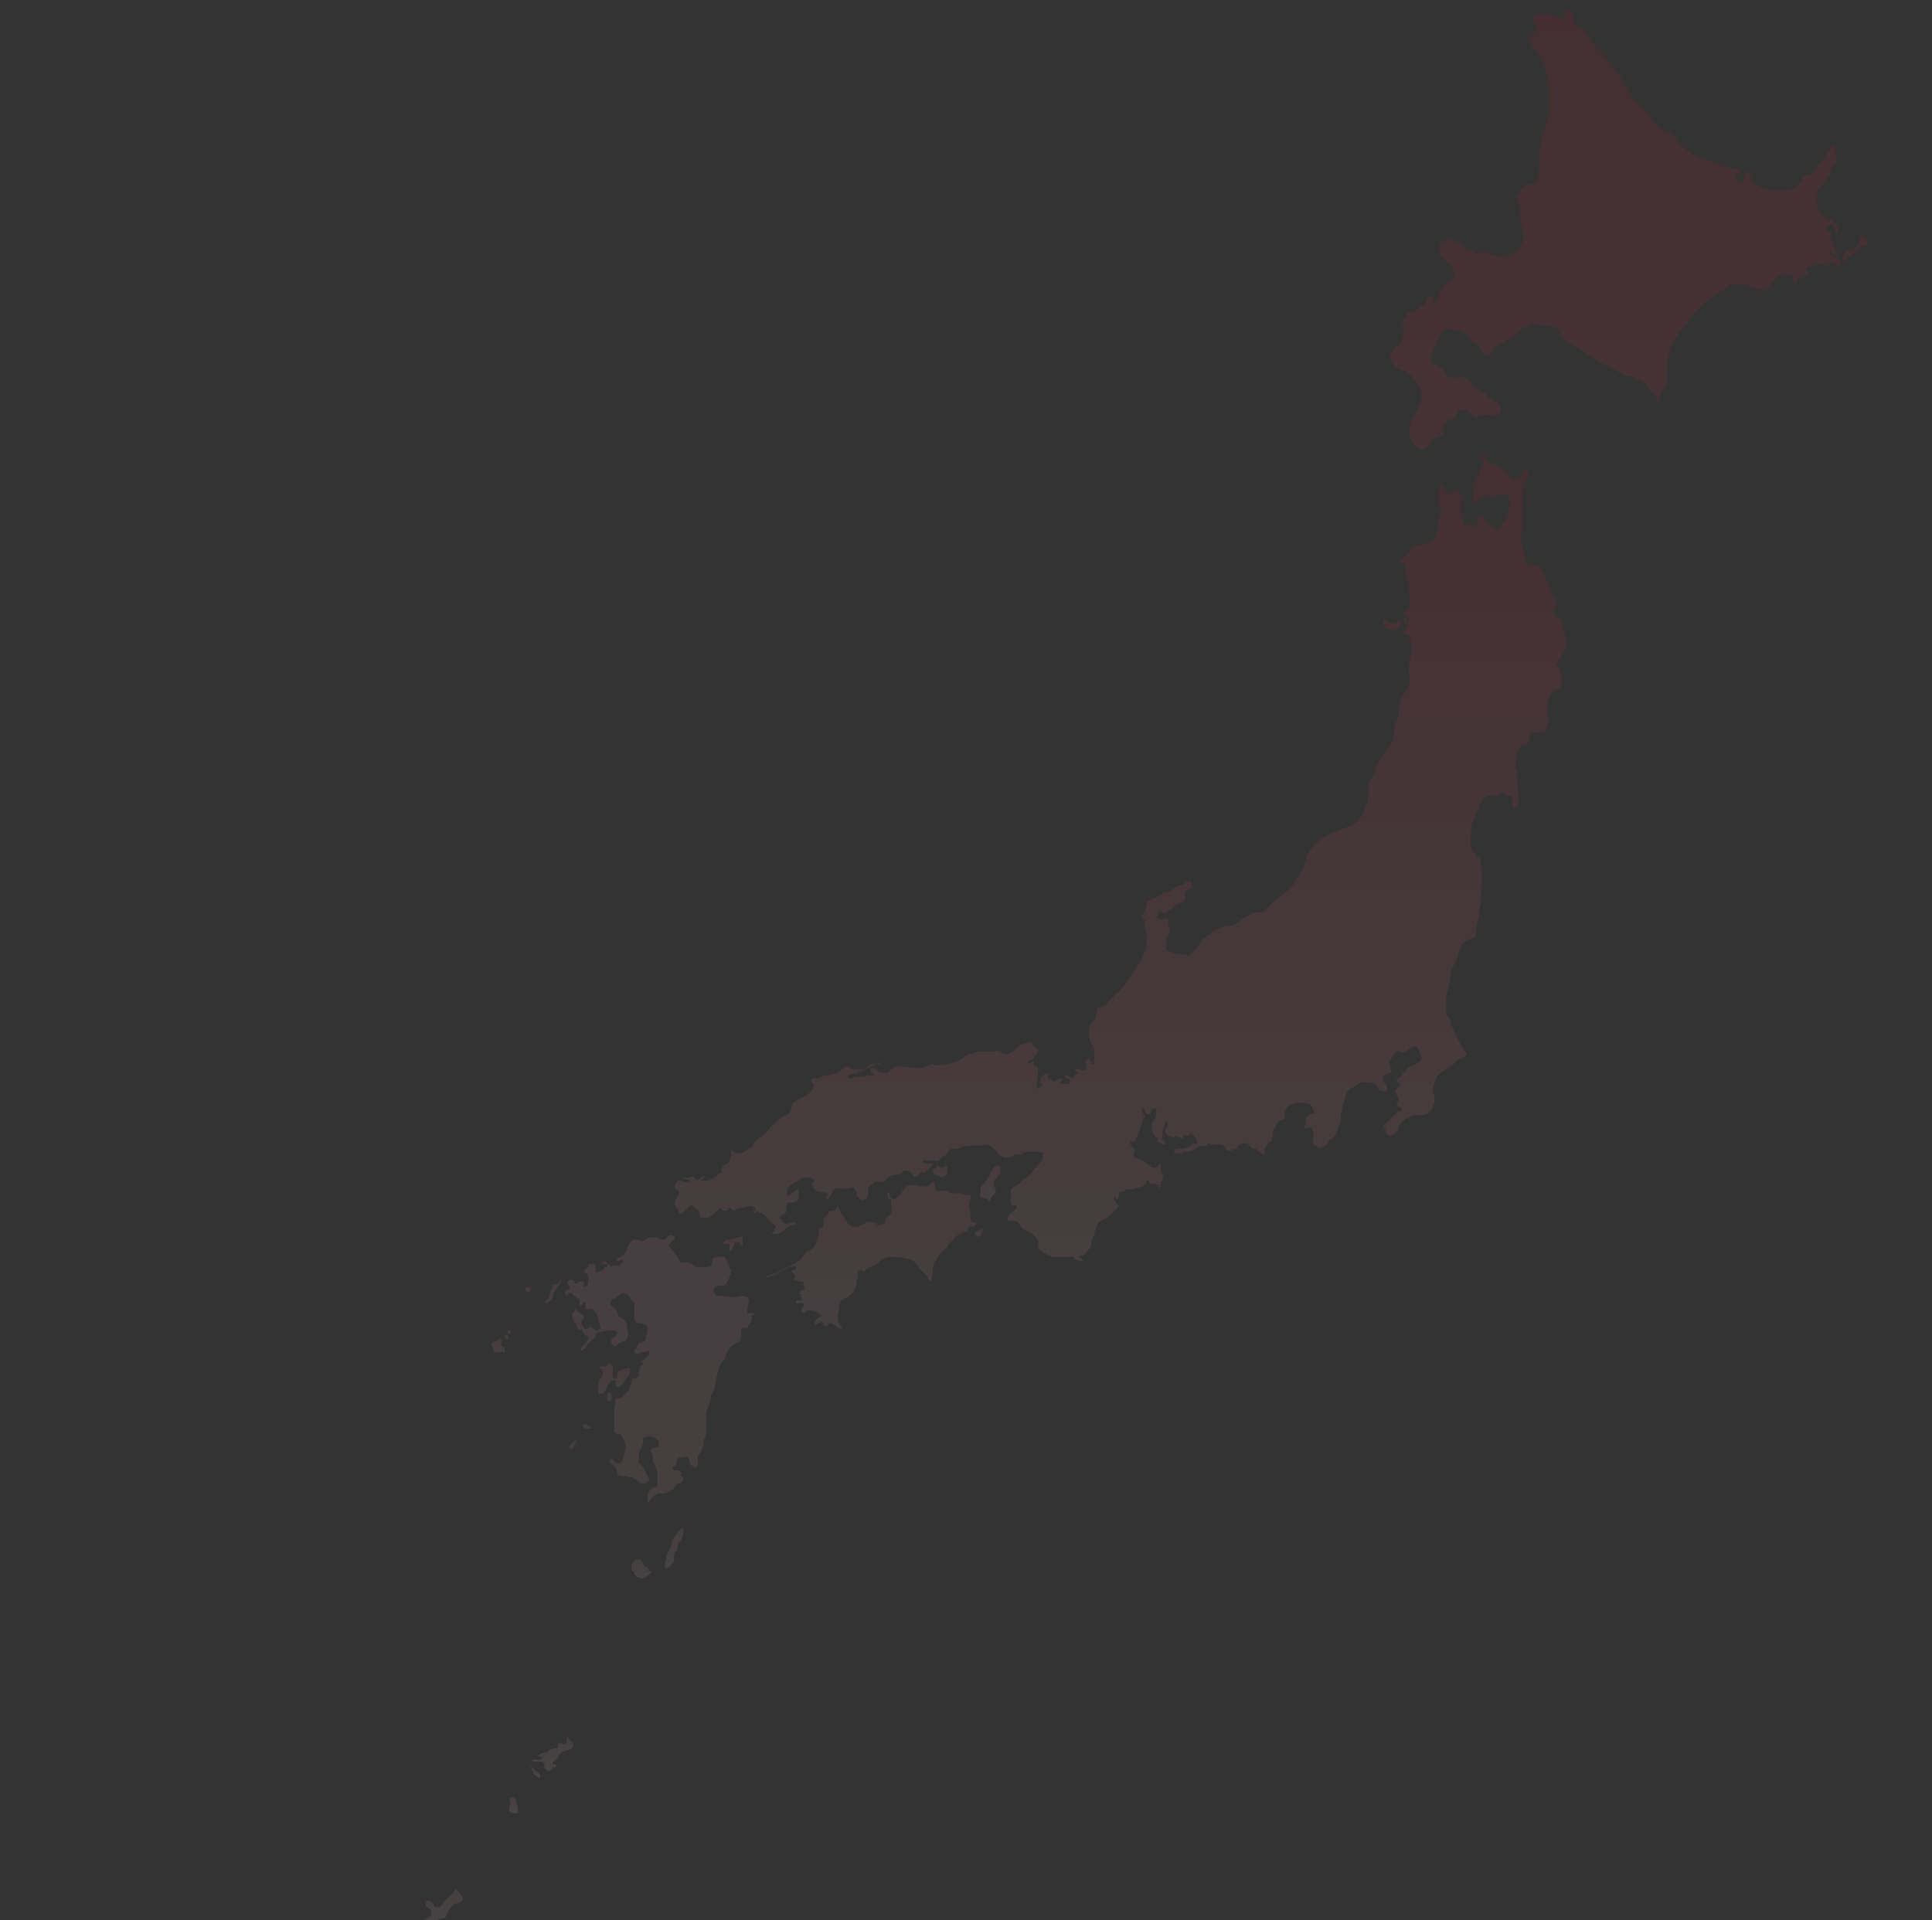 <svg xmlns="http://www.w3.org/2000/svg" xmlns:xlink="http://www.w3.org/1999/xlink" id="Livello_1" x="0px" y="0px" viewBox="0 0 134 133.2" style="enable-background:new 0 0 134 133.2;" xml:space="preserve"><rect x="0" y="0" width="134" height="133.2" fill="#333333" stroke="none"/><style type="text/css">	.st0{opacity:0.1;}	.st1{fill:url(#SVGID_1_);}	.st2{fill:url(#SVGID_2_);}	.st3{fill:url(#SVGID_3_);}	.st4{fill:url(#SVGID_4_);}	.st5{fill:url(#SVGID_5_);}	.st6{fill:url(#SVGID_6_);}	.st7{fill:url(#SVGID_7_);}	.st8{fill:url(#SVGID_8_);}	.st9{fill:url(#SVGID_9_);}	.st10{fill:url(#SVGID_10_);}	.st11{fill:url(#SVGID_11_);}	.st12{fill:url(#SVGID_12_);}	.st13{fill:url(#SVGID_13_);}	.st14{fill:url(#SVGID_14_);}	.st15{fill:url(#SVGID_15_);}	.st16{fill:url(#SVGID_16_);}	.st17{fill:url(#SVGID_17_);}	.st18{fill:url(#SVGID_18_);}	.st19{fill:url(#SVGID_19_);}	.st20{fill:url(#SVGID_20_);}	.st21{fill:url(#SVGID_21_);}	.st22{fill:url(#SVGID_22_);}	.st23{fill:url(#SVGID_23_);}	.st24{fill:url(#SVGID_24_);}	.st25{fill:url(#SVGID_25_);}	.st26{fill:url(#SVGID_26_);}	.st27{fill:url(#SVGID_27_);}	.st28{fill:url(#SVGID_28_);}	.st29{fill:url(#SVGID_29_);}	.st30{fill:url(#SVGID_30_);}	.st31{fill:url(#SVGID_31_);}	.st32{fill:url(#SVGID_32_);}	.st33{fill:url(#SVGID_33_);}</style><g class="st0">			<linearGradient id="SVGID_1_" gradientUnits="userSpaceOnUse" x1="77.657" y1="104.063" x2="77.657" y2="47.345" gradientTransform="matrix(1 0 0 -1 0 135.008)">		<stop offset="0" style="stop-color:#E4032E"></stop>		<stop offset="1" style="stop-color:#F5A3B2"></stop>	</linearGradient>	<path class="st1" d="M108.6,44.9c0-0.1,0-0.2,0-0.3c0-0.1,0-0.1,0-0.2c0-0.2,0-0.3-0.1-0.5c0-0.1-0.1-0.2-0.1-0.3  c0-0.1,0-0.2,0-0.2c0-0.1,0-0.2,0-0.2c0-0.1-0.1-0.1-0.1-0.2c-0.1,0-0.1-0.1-0.2-0.1c-0.1-0.1-0.2-0.1-0.2-0.2  c-0.1-0.1-0.2-0.3-0.1-0.4c0-0.1,0.1-0.2,0.1-0.2c0.1-0.1,0.1-0.2,0-0.4c0-0.1-0.1-0.2-0.1-0.3c-0.1-0.2-0.2-0.3-0.2-0.4  c-0.2-0.5-0.4-1-0.7-1.5c-0.1-0.1-0.1-0.2-0.2-0.2c-0.1-0.1-0.3-0.1-0.5-0.1c-0.1,0-0.2,0-0.3-0.1c0-0.1-0.1-0.1-0.1-0.2  c0-0.2-0.1-0.3-0.1-0.5c0-0.1,0-0.2,0-0.2c0-0.1-0.1-0.2-0.1-0.3c-0.1-0.3-0.1-0.6-0.1-0.9c0-0.3,0.2-0.6,0.1-0.9  c-0.1-0.2,0-0.5,0-0.7s0-0.4,0-0.7c0-0.2,0-0.3,0-0.5c0-0.4,0.1-0.7,0.3-1.1c0.1-0.1,0.1-0.3,0.1-0.4c0,0,0,0,0-0.1  c0,0-0.1,0-0.2,0s-0.1,0.1-0.1,0.2c-0.1,0.3-0.5,0.5-0.8,0.4c0,0-0.1,0-0.1-0.1c-0.1-0.1-0.1-0.1-0.2-0.2s-0.2-0.3-0.4-0.4  c-0.1-0.1-0.2-0.1-0.3-0.2c-0.2-0.1-0.4-0.1-0.6-0.2c-0.2-0.1-0.3-0.3-0.3-0.5c0-0.1-0.1-0.2-0.2-0.1v0.1c0,0.1,0,0.2,0,0.2  c0,0.1,0.1,0.1,0.1,0.2c0,0.1,0,0.2-0.1,0.3c-0.1,0.2-0.2,0.4-0.3,0.7c0,0.1,0,0.2-0.1,0.3c-0.1,0.1-0.2,0.3-0.2,0.4  c0,0.1,0,0.2,0,0.3c0,0.2-0.1,0.5-0.1,0.7v0.1c0.1,0,0.1,0,0.2,0c0.1-0.1,0.3-0.2,0.4-0.3c0.2-0.1,0.4-0.2,0.6-0.1  c0.1,0,0.1,0.1,0.2,0.1c0.1,0,0.2,0,0.3-0.1c0.2-0.1,0.4-0.1,0.7-0.1c0,0,0,0,0.1,0c0,0,0,0,0,0.1c0.1,0.2,0.2,0.5,0.1,0.7  c-0.1,0.2,0,0.4-0.1,0.7c-0.1,0.2-0.3,0.4-0.4,0.6c0,0.1,0,0.1-0.1,0.2l-0.1,0.1c-0.1,0-0.1,0-0.2,0s-0.1,0-0.2-0.1  c-0.1-0.1-0.2-0.1-0.3-0.2c-0.1-0.1-0.2-0.1-0.2-0.2c-0.1-0.2-0.2-0.4-0.4-0.4h-0.1l-0.1,0.1c0,0.1,0,0.3,0,0.4s0,0.2-0.1,0.2  c-0.1,0.1-0.1,0.1-0.2,0c-0.1,0-0.1,0-0.2-0.1c-0.1,0-0.2,0-0.3,0c-0.1,0-0.2-0.1-0.2-0.1c0-0.1,0-0.1,0-0.2c0-0.1-0.1-0.2-0.1-0.3  c-0.1-0.2-0.1-0.4-0.1-0.7v-0.1c0-0.2,0.1-0.3,0.1-0.4c0-0.1,0-0.2-0.1-0.3c0-0.1-0.1-0.2-0.1-0.2c-0.1-0.1-0.2-0.1-0.3-0.1  c0,0.1-0.1,0.1-0.2,0.2c-0.1,0-0.2,0.1-0.3,0l-0.1-0.1c-0.1-0.1-0.1-0.2-0.2-0.3c0-0.1-0.1-0.1-0.2-0.1c0,0-0.1,0.1-0.1,0.2  c0,0.1,0,0.1,0,0.2c0,0.3,0,0.5,0,0.8c0,0.1,0,0.2,0,0.2c0,0.1,0.1,0.1,0.1,0.2c0,0.1,0,0.2,0,0.3s-0.1,0.2-0.1,0.3  c-0.1,0.4,0,0.9-0.3,1.4c-0.1,0.2-0.3,0.3-0.5,0.4c-0.2,0.1-0.3,0.1-0.5,0.1c-0.1,0-0.1,0-0.2,0s-0.3,0.1-0.4,0.2  c-0.1,0.1-0.1,0.3-0.2,0.4c-0.1,0.2-0.4,0.2-0.5,0.4l-0.1,0.1c0,0.1,0.1,0.1,0.2,0.2c0.1,0,0.2,0,0.2,0c0,0.2,0,0.5,0,0.7  c0,0.1,0,0.2,0,0.3c0.1,0.1,0.2,0.2,0.2,0.3c0,0.1,0,0.1,0,0.2c0,0.5,0.2,1,0,1.6c0,0.1-0.2,0.2-0.3,0.3c0,0.1,0,0.1-0.1,0.2  c-0.1,0.2-0.2,0.3-0.3,0.4c0,0.1-0.1,0.1-0.2,0.1c-0.1,0.1-0.2,0-0.3,0c-0.1,0-0.3,0-0.3-0.1c0,0,0,0,0-0.1c-0.1,0-0.1,0-0.2,0.1  c-0.1,0.2,0,0.4,0.2,0.5c0.2,0.1,0.4,0.1,0.6,0.1c0.1,0,0.1,0,0.2-0.1c0.1-0.1,0.1-0.3,0.1-0.4c0-0.1,0.1-0.3,0.2-0.4  c0.1-0.1,0.2-0.2,0.3-0.1c0.1,0,0.1,0.1,0.1,0.1c0,0.1,0,0.1,0,0.2s-0.1,0.1-0.1,0.1c-0.1,0-0.1-0.1,0-0.2c0-0.1,0-0.2-0.1-0.1  c0,0,0,0-0.1,0.1c0,0.1-0.1,0.2,0,0.2c0,0.1,0,0.2,0.1,0.2c0,0,0.1,0,0.1,0.1c0.1,0.1,0,0.1,0,0.2c-0.1,0-0.1,0.1-0.2,0.1l-0.1,0.1  c0,0,0,0,0,0.1c0.1,0.1,0.3,0.1,0.4,0.2c0.1,0,0.1,0.1,0.1,0.2c0.2,0.4,0.1,0.8,0,1.4c0,0.1,0,0.2-0.1,0.4c0,0.3,0,0.7,0.1,1  c0,0.2-0.1,0.5-0.2,0.7s-0.3,0.4-0.4,0.6c-0.1,0.3-0.2,0.6-0.2,0.9c0,0.1,0,0.3,0,0.4c-0.1,0.3-0.3,0.6-0.3,0.9c0,0.1,0,0.2,0,0.4  c0,0.3-0.2,0.6-0.4,0.8c-0.2,0.4-0.5,0.8-0.7,1.1c-0.1,0.2-0.2,0.3-0.2,0.5c-0.1,0.4-0.4,0.7-0.5,1.1c0,0.2,0,0.3,0,0.5  c0,0.5-0.1,1-0.4,1.5c-0.2,0.4-0.6,0.8-1.1,0.9c-0.2,0.1-0.3,0.1-0.5,0.2C92.1,57.9,92,58,91.9,58c-0.1,0.1-0.2,0.1-0.3,0.2  c-0.1,0.1-0.2,0.2-0.3,0.3c-0.2,0.2-0.4,0.4-0.5,0.6c-0.2,0.2-0.2,0.5-0.3,0.8c-0.1,0.2-0.1,0.5-0.3,0.7c-0.1,0.1-0.2,0.3-0.3,0.4  c-0.1,0.2-0.2,0.4-0.3,0.5c-0.1,0.1-0.2,0.2-0.3,0.3c-0.3,0.2-0.6,0.5-0.9,0.7c-0.1,0.1-0.3,0.2-0.4,0.4c-0.1,0.1-0.2,0.2-0.3,0.3  c-0.2,0.1-0.4,0.1-0.6,0.1c-0.2,0-0.4,0.2-0.7,0.3c-0.3,0.1-0.4,0.4-0.7,0.5c-0.3,0.2-0.8,0.1-1.1,0.3c-0.2,0.1-0.4,0.2-0.6,0.3  c-0.1,0.1-0.2,0.2-0.4,0.3c-0.1,0.1-0.2,0.1-0.3,0.3c-0.1,0.1-0.1,0.2-0.2,0.3c-0.1,0.2-0.3,0.4-0.5,0.6c-0.1,0-0.1,0.1-0.2,0.1  c-0.1,0-0.1,0-0.2-0.1c-0.1,0-0.2,0-0.3,0c-0.3,0-0.5-0.1-0.8-0.2c-0.1,0-0.2-0.1-0.2-0.1c0-0.1,0-0.2,0-0.3s0-0.2,0-0.3  s0-0.3,0.1-0.4c0.1-0.2,0.2-0.3,0.1-0.5c0-0.1-0.1-0.1-0.1-0.2c0-0.1,0-0.2,0-0.2c0-0.1,0-0.1,0-0.2c0-0.1,0-0.1-0.1-0.1h-0.1  c-0.2,0.1-0.3,0.1-0.5,0c-0.1,0-0.1-0.1-0.1-0.1s0.1,0,0.1-0.1c0.1-0.1,0-0.1,0.1-0.2c0-0.1,0.2,0,0.2,0c0.1,0.1,0.1,0.1,0.2,0.1  c0,0,0.1,0,0.1-0.1c0.1-0.1,0.3-0.2,0.4-0.3c0.1-0.1,0.3-0.3,0.5-0.4c0.1,0,0.1,0,0.2,0c0.1,0,0.2-0.2,0.2-0.3c0-0.1,0-0.3,0-0.4  c0.1-0.2,0.4-0.2,0.5-0.4c0-0.1,0-0.2-0.1-0.3c-0.1-0.1-0.2-0.1-0.3,0c-0.1,0.1-0.2,0.2-0.3,0.2h-0.1h-0.1  c-0.3,0.1-0.5,0.4-0.8,0.5c-0.1,0-0.1,0-0.2,0c-0.1,0-0.2,0.1-0.3,0.2c-0.1,0.1-0.3,0.1-0.4,0.2c-0.2,0-0.3,0.1-0.5,0.2  c-0.1,0.2-0.1,0.5-0.2,0.7c0,0.1-0.1,0.2-0.2,0.3c0,0.1,0,0.2,0.1,0.3c0,0,0,0,0.1,0c0.1,0,0.1,0.1,0,0.2c0,0.1,0,0.3,0,0.4  c0,0.1,0.1,0.2,0.1,0.3c0.1,0.3,0,0.7,0,1.1c-0.1,0.2-0.2,0.5-0.3,0.7c-0.2,0.3-0.3,0.5-0.5,0.8c-0.3,0.4-0.5,0.8-0.9,1.3  c-0.3,0.3-0.7,0.6-0.9,0.9c-0.1,0.1-0.1,0.2-0.2,0.2c-0.1,0.1-0.2,0.1-0.4,0.2c-0.1,0-0.2,0-0.2,0.1v0.1c0,0.1-0.1,0.3-0.1,0.4  c0,0.2-0.2,0.3-0.3,0.5c-0.3,0.4-0.2,1.1,0.1,1.6c0,0.1,0.1,0.1,0.1,0.2c0,0.1,0,0.1,0,0.2c0,0.2,0,0.4,0,0.7v0.1  c-0.1,0.1-0.2,0-0.2,0c0-0.1-0.1-0.2-0.1-0.2c0-0.1-0.1-0.2-0.1-0.2c-0.1,0.1-0.2,0.2-0.2,0.3c0,0.2,0.1,0.4,0,0.5  c-0.1,0.1-0.2,0.1-0.4,0c-0.1,0-0.3-0.1-0.4,0c0.1,0.1,0.2,0.2,0.3,0.2c0,0.1-0.2,0.2-0.3,0.2c0,0.1,0,0.1-0.1,0.2  c-0.1,0-0.1,0-0.2-0.1c-0.1,0-0.1-0.1-0.2-0.1h-0.1c-0.1,0.1,0,0.2,0.1,0.2c0.1,0,0.2,0.1,0.2,0.2s0,0.2-0.1,0.2  c-0.1,0-0.2,0-0.2,0c-0.1,0-0.3,0-0.4-0.1c0.1-0.1,0.2-0.2,0.2-0.3c-0.1,0-0.2,0.1-0.3,0.1c-0.1,0-0.2,0.1-0.3,0.1  c-0.1,0-0.2-0.1-0.2-0.2c0,0.1-0.2,0.1-0.2,0s0-0.2,0-0.3c0,0-0.1,0-0.2,0s-0.1,0.1-0.1,0.1c-0.1,0.1-0.2,0.1-0.2,0.2  s-0.1,0.2-0.1,0.3c0.1,0.1,0.2,0.1,0.2,0.2c-0.2,0-0.3,0.3-0.4,0.2c0.1-1.1,0.1-1.3,0.1-1.4s-0.2-0.2-0.3-0.2c0-0.1,0-0.2,0-0.3  c-0.1,0.1-0.3,0.2-0.4,0.2c0-0.1,0-0.1,0.1-0.2c0,0,0.1-0.1,0.2-0.1c0.1-0.1,0.1-0.2,0.2-0.3c0.1-0.1,0.2-0.1,0.2-0.3  c0-0.1-0.1-0.2-0.2-0.3c-0.1,0-0.1-0.1-0.2-0.2l-0.1-0.1c0,0,0,0-0.1,0c-0.4,0.1-0.7,0.2-1,0.5c-0.1,0.1-0.2,0.2-0.4,0.3  c-0.3,0.1-0.5-0.1-0.7-0.2h-0.1h-0.1c-0.4,0.2-0.8-0.1-1.4,0.1c-0.1,0-0.2,0.1-0.3,0.1s-0.2,0-0.3,0.1c-0.1,0-0.2,0.1-0.3,0.2  c-0.4,0.3-0.9,0.4-1.5,0.5c-0.1,0-0.3,0-0.4,0s-0.1,0-0.2-0.1c-0.1,0-0.2,0.1-0.3,0.1c-0.5,0.3-1,0.2-1.7,0.1c-0.2,0-0.4-0.1-0.5,0  c-0.2,0-0.4,0.2-0.5,0.3c0,0,0,0-0.1,0.1c0,0,0,0-0.1,0s-0.3,0-0.4,0c-0.1,0-0.1-0.1-0.2-0.1c-0.1-0.1-0.2-0.2-0.4-0.2  c0,0,0,0-0.1,0c0,0,0,0,0,0.1v0.1c0,0.1,0.1,0.2,0.2,0.2l0.1,0.1c-0.1,0-0.2,0-0.3,0c-0.2,0-0.5,0.1-0.7,0.1c-0.1,0-0.3,0-0.4,0  c-0.1,0-0.2,0.1-0.2,0.1h-0.1c-0.1,0-0.1,0-0.2,0c0,0,0,0,0-0.1c0-0.1,0.2-0.2,0.3-0.2c0.1,0,0.3,0,0.4-0.1l0.1-0.1  c0.1,0,0.3,0,0.4-0.1l0.1-0.1c0.1-0.1,0.2-0.2,0.4-0.3c0.2,0,0.3,0,0.5,0c0.1,0,0.1,0,0.1-0.1S60,74.2,60,74.2c-0.1,0-0.2,0-0.4,0  c-0.1,0-0.2,0-0.3,0c-0.1,0-0.2,0-0.3-0.1L58.8,74c-0.1,0-0.1,0-0.2,0l-0.1,0.1c-0.2,0.2-0.4,0.4-0.7,0.4h-0.1c0,0,0,0-0.1,0.1  c-0.1,0.1-0.2,0-0.3,0c-0.2,0-0.4,0.2-0.6,0.2c-0.1,0-0.2,0-0.2,0c-0.1,0-0.2,0-0.2,0.1c-0.1,0.1-0.1,0.1,0,0.2c0,0,0.1,0,0.1,0.1  s0.1,0.1,0,0.2c0,0.1,0,0.1-0.1,0.2c-0.2,0.4-0.6,0.5-1,0.7c-0.1,0.1-0.2,0.1-0.3,0.2c-0.1,0.1-0.1,0.2-0.1,0.4  c-0.1,0.2-0.2,0.4-0.4,0.5c-0.1,0-0.1,0-0.2,0.1c-0.1,0-0.2,0.1-0.3,0.2c-0.2,0.1-0.3,0.3-0.5,0.4c-0.1,0.1-0.1,0.2-0.2,0.3  c-0.1,0.1-0.2,0.2-0.3,0.3c-0.3,0.2-0.7,0.5-0.8,0.8c-0.1,0.1-0.2,0.2-0.3,0.2c-0.2,0.2-0.3,0.2-0.5,0.3c-0.1,0-0.2,0-0.2,0h-0.1  c-0.1,0-0.2,0-0.2-0.1c0,0,0-0.1-0.1-0.1c-0.1,0-0.1,0.1-0.1,0.2c0,0,0,0.1,0,0.2s-0.1,0.2-0.1,0.3c0,0.1-0.1,0.1-0.1,0.2  c-0.1,0.1-0.4,0.1-0.4,0.3c-0.1,0.1,0,0.3-0.1,0.4c0,0,0,0-0.1,0l-0.1,0.1c-0.1,0.1-0.2,0.2-0.4,0.3c-0.1,0-0.2,0.1-0.3,0.1  c-0.1,0-0.1,0-0.2,0c-0.1,0-0.2,0-0.3,0v-0.1h0.1c0.1,0,0.1-0.1,0.2-0.2c-0.1,0-0.2,0-0.3,0.1l-0.1,0.1c-0.2,0.2-0.3-0.1-0.4-0.2  c-0.1,0-0.2,0.1-0.3,0.1c-0.1,0-0.2,0-0.3,0c-0.1,0-0.2,0-0.2,0.1c0.2,0,0.4,0,0.5,0.1c0,0.1-0.2,0.1-0.3,0.1c-0.1,0-0.2,0-0.3-0.1  c-0.1,0-0.1,0-0.2,0c0,0,0,0.1-0.1,0.1c0,0.1-0.1,0.2-0.1,0.3c0,0.1,0,0.2,0.1,0.2c0,0,0.1,0,0.1,0.1c0.1,0,0.1,0.1,0.1,0.2  s-0.1,0.1-0.1,0.2c-0.1,0.2-0.2,0.3-0.2,0.5c0,0.1,0.1,0.3,0.2,0.4c0,0.1,0,0.1,0.1,0.2c0,0.1,0.1,0.1,0.2,0.1c0,0,0,0,0.1-0.1  c0,0,0,0,0.1-0.1c0.1-0.1,0.2-0.2,0.3-0.3c0,0,0,0,0.1-0.1c0.1,0,0.1,0,0.2,0.1c0.1,0.1,0.2,0.2,0.3,0.2l0.1,0.1c0,0,0,0.1,0,0.2  c0,0.1,0.1,0.2,0.2,0.3h0.1c0.1,0,0.1,0,0.2,0c0.1,0,0.2-0.1,0.4-0.2c0.1-0.1,0.2-0.2,0.3-0.3c0,0,0,0,0.1,0c0-0.1,0-0.1,0.1-0.2  c0.1,0,0.1,0,0.2,0.1c0,0.1,0.1,0.1,0.2,0.1c0.1,0,0.1,0,0.2-0.1c0,0,0-0.1,0.1-0.1h0.1c0.1,0.1,0.1,0.2,0.3,0.2  c0-0.1,0.1-0.1,0.1-0.1c0.1,0,0.1,0,0.2-0.1c0,0,0,0,0.1,0h0.1c0.1,0,0.2-0.1,0.3-0.1c0.1,0,0.3-0.1,0.4,0c0.1,0,0.2,0.1,0.2,0.2  c0,0,0,0.1-0.1,0.1c0,0-0.1,0.1,0,0.1l0.1,0.1c0,0,0,0,0-0.1s0.1-0.1,0.2,0c0.1,0,0.3,0.1,0.4,0.2l0.1,0.1c0,0,0.1,0,0.1,0.1  l0.1,0.1c0.2,0.2,0.3,0.3,0.5,0.4c0,0.1,0,0.2-0.1,0.3c0,0.1-0.1,0.2-0.2,0.3c0.1,0,0.3,0,0.4,0s0.3-0.1,0.4-0.2  c0.1-0.1,0.2-0.2,0.4-0.3c0.1-0.1,0.3-0.1,0.4-0.1c0.1,0,0.1-0.1,0.1-0.2c-0.2,0-0.5,0.1-0.7,0.1c-0.1,0-0.2-0.1-0.3-0.2  c0-0.2-0.1-0.2-0.2-0.2l0,0l0.1-0.1l0.1-0.1c0.1,0,0.2-0.1,0.3-0.2c0.1-0.1,0.1-0.2,0-0.3c0-0.1,0.1-0.2,0.1-0.4  c0.2,0.1,0.4,0,0.5,0c0.2-0.1,0.3-0.2,0.3-0.4c0-0.2,0-0.3,0-0.5h-0.1c-0.3,0.2-0.5,0.4-0.7,0.5c0-0.1,0-0.2,0-0.2  c0-0.1,0-0.1,0-0.2c0-0.2,0.1-0.3,0.3-0.4c0.1-0.1,0.3-0.2,0.5-0.3c0.1-0.1,0.3-0.2,0.4-0.2c0.2-0.1,0.4,0,0.6,0.1c0,0,0,0,0.1,0.1  c0,0.1,0,0.1-0.1,0.1c-0.1,0.1-0.1,0.4,0.1,0.5c0.1,0.1,0.3,0.2,0.5,0.2c0.1,0,0.2,0,0.3,0.1c0.1,0,0.1,0,0.1,0v0.1  c0,0,0,0-0.1,0.1v0.1v0.1c0.1,0,0.2,0,0.2-0.1c0.1-0.1,0.1-0.2,0.1-0.4l0,0V83c0.1-0.2,0.1-0.4,0.3-0.5c0.3-0.2,0.7,0.1,1.1-0.1  c0.1,0,0.2-0.1,0.3,0.1c0,0.1,0.1,0.1,0.1,0.2s0,0.1,0,0.2c0,0.1,0.1,0.1,0.2,0.2s0.2,0.2,0.4,0.1c0.1,0,0.2-0.2,0.2-0.3  c0-0.1,0-0.2,0-0.4c0-0.1,0.1-0.2,0.2-0.3c0.1,0,0.2-0.2,0.3-0.2c0.1-0.1,0.2,0,0.3,0c0.2,0,0.4,0,0.5-0.2c0-0.1,0.1-0.1,0.2-0.2  c0.2-0.1,0.3-0.1,0.5-0.1c0.1,0,0.2,0,0.2,0s0-0.1,0.1-0.1c0.1-0.1,0.2-0.2,0.3-0.2c0.2,0,0.4,0.1,0.5,0.3c0,0,0,0.1,0.1,0.1  c0.1,0.1,0.2,0,0.3-0.1c0.1-0.1,0.1-0.2,0.2-0.2s0.2,0.1,0.3,0c0,0,0-0.1,0.1-0.1l0.1-0.1c0.1-0.1,0.2-0.2,0.3-0.3  c0-0.1,0-0.1-0.1-0.1c-0.1,0-0.1,0-0.2,0s-0.1,0-0.2,0c0,0-0.2,0-0.2-0.1v-0.1h0.1c0.2,0,0.3,0,0.5,0c0.2,0,0.4,0.1,0.5,0  s0.1-0.1,0.2-0.2c0.1-0.1,0.2-0.1,0.3-0.2c0.1-0.1,0.1-0.2,0.2-0.2c0-0.1,0.1-0.2,0.2-0.2s0.1,0,0.2,0c0.1,0,0.3,0,0.4-0.1  c0.1,0,0.2-0.1,0.4-0.1h0.1c0.1,0,0.2,0,0.3,0c0.2-0.1,0.4,0,0.5,0c0.1,0,0.3-0.1,0.4-0.1c0.2,0,0.4,0.1,0.5,0.2  c0.1,0.1,0.3,0.2,0.4,0.4c0.1,0.1,0.1,0.2,0.2,0.2s0.1,0,0.2,0.1c0.2,0,0.4,0,0.6-0.1c0.1,0,0.2-0.1,0.2-0.1c0.1,0,0.3,0,0.4,0  c0.1,0,0.1,0,0.1-0.1c0.2-0.1,0.4-0.1,0.6-0.1c0.1,0,0.2,0,0.3,0c0.2,0,0.5,0,0.6,0.1c0,0,0,0.1-0.1,0.1c0,0.1,0.1,0.2,0,0.2v0.1  c-0.1,0.1-0.1,0.2-0.2,0.3c-0.2,0.2-0.4,0.5-0.6,0.7c-0.1,0.1-0.3,0.3-0.4,0.4h-0.1c-0.1,0-0.1,0.1-0.1,0.1  c-0.1,0.2-0.3,0.3-0.5,0.4c-0.1,0.1-0.3,0.1-0.3,0.3c0,0.1,0,0.2,0,0.3c0,0.1,0,0.2,0,0.3s0,0.2,0,0.2c0,0.1,0.1,0.2,0.1,0.2  c0.1,0,0.1,0,0.2,0c0.1,0,0.1,0.1,0.1,0.1v0.1c-0.1,0.1-0.1,0.2-0.2,0.2c0,0-0.1,0-0.1,0.1c-0.2,0.1-0.3,0.3-0.3,0.5v0.1  c0,0,0,0,0.1,0c0.1,0,0.2,0,0.3,0c0.1,0,0.2,0,0.3,0.1l0.1,0.1c0,0,0,0.1,0.1,0.1c0,0.2,0.3,0.3,0.4,0.4c0.1,0,0.1,0.1,0.2,0.1  c0.1,0,0.1,0,0.2,0.1l0.1,0.1l0.1,0.1c0.2,0.2,0.3,0.4,0.2,0.6v0.1c0,0.1,0.1,0.2,0.1,0.2c0.3,0.2,0.6,0.4,0.9,0.5  c0.1,0,0.1,0,0.2,0H74c0.1,0,0.2,0,0.3,0c0.1,0,0.2,0,0.2,0.1c0,0,0,0.1,0.1,0.1h0.1c0.1,0,0.1,0.1,0.2,0.1s0.2,0,0.2,0s0,0,0-0.1  c-0.1-0.1-0.2-0.2-0.3-0.2c0,0,0-0.1,0.1-0.1s0.1,0,0.2,0c0.1,0,0.1-0.1,0.2-0.2c0.2-0.2,0.4-0.4,0.4-0.7c0-0.1,0-0.2,0.1-0.3  c0-0.1,0.1-0.2,0.1-0.3c0-0.1,0-0.2,0.1-0.3c0-0.2,0.1-0.4,0.2-0.5s0.2-0.1,0.3-0.2c0.1,0,0.2,0,0.2-0.1c0.1,0,0.1-0.1,0.2-0.1  c0.2-0.2,0.4-0.4,0.6-0.6l0.1-0.1l-0.1-0.1c0-0.1-0.1-0.1-0.1-0.2c-0.1-0.1-0.2-0.3-0.1-0.4c0,0,0.1,0,0.1,0.1v0.1h0.1  c0,0,0-0.1,0.1-0.1c0-0.1,0-0.3,0-0.4c0.1,0,0.3,0,0.4-0.1l0.1-0.1c0.1,0,0.2,0,0.3,0c0.1,0,0.2,0,0.2,0c0.2-0.1,0.4-0.1,0.6-0.2  c0.1,0,0.2-0.1,0.3-0.2v-0.1c0-0.1,0.1-0.2,0.2-0.1c0,0.1,0,0.1,0,0.2c0.1,0,0.1,0,0.2,0.1c0-0.1,0-0.1,0-0.1c0.1,0,0.2,0,0.2,0  c0.1,0,0.1,0.1,0.2,0.2l0.1,0.1c0.1,0,0.1-0.1,0.1-0.1c0-0.1,0-0.1,0-0.2c0-0.1,0-0.1,0.1-0.2c0.1-0.2,0.1-0.4,0-0.5  c0-0.1-0.1-0.1-0.1-0.2c0-0.1,0-0.3,0-0.4c0,0,0-0.1-0.1,0c-0.1,0.1-0.1,0.2-0.3,0.2c-0.1,0-0.1,0-0.2,0c-0.3-0.2-0.5-0.5-0.9-0.6  c-0.1,0-0.2,0-0.2-0.1c-0.1,0-0.2-0.1-0.2-0.2s0.2-0.3,0.1-0.4c-0.1,0-0.2-0.1-0.2-0.2c0,0-0.1-0.1-0.1-0.2s0.1-0.1,0.2-0.1  s0.2-0.1,0.2-0.2c0.1-0.1,0.1-0.2,0.1-0.3c0.1-0.2,0.2-0.3,0.2-0.5c0.1-0.2,0.1-0.4,0.2-0.6l0.1-0.1c0-0.1,0-0.1-0.1-0.2  c0-0.1-0.1-0.1-0.1-0.2s0-0.2,0.1-0.2c0,0,0.1,0,0.1,0.1c0,0.1,0.1,0.2,0.1,0.2c0,0.1,0.1,0.1,0.2,0.1c0.1,0,0.1-0.1,0.1-0.2  c0.1-0.2,0.2-0.2,0.4-0.2c0,0,0,0,0,0.1c0,0.2,0,0.4-0.1,0.6c-0.1,0.1-0.2,0.2-0.2,0.3c-0.1,0.2,0,0.4,0,0.5  c0.1,0.2,0.1,0.4,0.3,0.5c0,0,0.1,0,0.1,0.1v0.1c0,0.1,0.1,0.2,0.2,0.2c0.1,0,0.1,0.1,0.2,0.1s0.1,0,0.1-0.1s0-0.1-0.1-0.2  c0,0-0.1,0-0.1-0.1c0-0.1,0-0.1,0-0.1c0-0.3,0.1-0.7,0.2-1c0,0,0-0.1,0.1-0.1c0,0,0.1,0,0.1,0.1v0.1c0,0.1,0,0.2-0.1,0.2  c0,0,0,0-0.1,0.1c0,0,0,0,0,0.1c0,0.2,0.2,0.4,0.5,0.5h0.1c0.1,0,0.1-0.1,0.2-0.1s0.1,0.1,0.2,0.1c0,0,0.1,0.1,0.2,0.1  s0-0.1,0.1-0.2c0-0.1,0.1-0.1,0.2,0c0,0,0,0,0.1,0s0.1-0.2,0.2-0.2c0,0.1,0.1,0.1,0.2,0.2s0.2,0.2,0.2,0.3c0,0.1,0.1,0.2,0,0.2  c-0.1,0.1-0.2,0-0.2,0s-0.1,0-0.1,0.1c-0.1,0.1-0.3,0.2-0.4,0.2c-0.1,0.1-0.2,0.1-0.3,0.1c-0.1,0-0.2,0-0.3,0h-0.1l-0.1,0.1  l-0.1,0.1c0,0,0,0.1,0.1,0.1h0.1c0.1,0,0.2,0,0.3,0c0,0,0.1,0,0.1-0.1c0.1,0,0.1,0,0.2,0c0.2,0,0.3,0,0.5-0.1c0.1,0,0.1,0,0.2-0.1  l0.1-0.1c0.1-0.1,0.2-0.1,0.4-0.1c0.1,0,0.1,0,0.2,0c0,0,0.1,0,0.1-0.1c0.1-0.1,0.2-0.1,0.3,0c0.2,0,0.4,0,0.5,0s0.3,0,0.4,0.1  c0,0,0.1,0,0.1,0.1c0,0,0,0,0,0.1c0.1,0.1,0.2,0.2,0.4,0.1c0.1,0,0.1-0.1,0.2-0.1c0.1,0,0.1,0,0.2,0.1v-0.1v-0.1  c0-0.1,0.2-0.2,0.3-0.3c0.2,0,0.4,0,0.5,0.1s0.2,0.2,0.3,0.3c0.1,0,0.1,0,0.2,0c0,0,0.1,0,0.1,0.1c0.1,0.1,0.3,0.2,0.5,0.3  c0-0.3,0-0.5,0.2-0.7c0.1-0.1,0.1-0.1,0.2-0.2c0.1,0,0.1-0.1,0.1-0.2c0.1-0.1,0.1-0.3,0.1-0.5v-0.1c0-0.1,0.1-0.1,0.2-0.2  c-0.1-0.1,0.1-0.3,0.2-0.4c0.2-0.1,0.3-0.1,0.4-0.2c0-0.1,0-0.2,0-0.3c0-0.2,0.1-0.4,0.3-0.6c0.1-0.1,0.3-0.1,0.5-0.2  c0.1,0,0.3,0,0.4,0c0.2,0,0.4,0.1,0.5,0.1c0,0,0.1,0,0.1,0.1l0.1,0.1c0.1,0.1,0.1,0.3,0.2,0.4c-0.1,0.1-0.3,0-0.5,0.2l-0.1,0.1  c-0.1,0.3,0,0.6-0.2,0.8L91,78.2v0.1c0.1,0.2,0.1,0.4,0.1,0.6c0,0.1-0.1,0.2,0,0.4c0,0.1,0.1,0.2,0.2,0.2c0.1,0.1,0.2,0.2,0.4,0.1  c0.2-0.1,0.2-0.1,0.3-0.2c0.1-0.1,0.1-0.2,0.2-0.3c0.1-0.1,0.2-0.1,0.3-0.2c0.1-0.1,0.1-0.2,0.2-0.3c0.1-0.2,0.1-0.4,0.2-0.6  c0.1-0.2,0.1-0.4,0.1-0.6c0-0.1,0-0.2,0-0.2c0-0.1,0.1-0.1,0.1-0.2s0-0.2,0-0.3c0-0.1,0-0.1,0.1-0.2c0.1-0.2,0.1-0.5,0.2-0.7  c0.1-0.2,0.3-0.3,0.5-0.4c0.1-0.1,0.2-0.1,0.3-0.2c0.2-0.1,0.3-0.2,0.5-0.1c0.3,0,0.6,0,0.8,0.2c0,0.1,0.1,0.1,0.1,0.2  c0.1,0.2,0.3,0.2,0.5,0.2h0.1v-0.1c0-0.1,0-0.3-0.1-0.4c-0.1-0.1-0.2-0.2-0.2-0.4c0-0.1,0.1-0.2,0.3-0.3c0.1,0,0.3-0.1,0.3-0.2  c0-0.1-0.1-0.3-0.1-0.4c-0.1-0.1-0.1-0.3,0-0.4c0,0,0.1,0,0.1-0.1c0.1-0.1,0.2-0.2,0.2-0.3c0.1-0.1,0.2-0.2,0.3-0.2  s0.1,0.1,0.2,0.1c0.2,0.1,0.3-0.1,0.5-0.2c0.1-0.1,0.3-0.2,0.5-0.2c0.2,0.1,0.2,0.3,0.3,0.5c0.1,0.1,0.1,0.2,0.1,0.3  c0,0.2-0.2,0.3-0.4,0.4c-0.1,0.1-0.3,0.1-0.4,0.2c-0.1,0-0.1,0.1-0.2,0.1c-0.1,0.1-0.1,0.3-0.2,0.3h-0.1c-0.1,0,0,0.1-0.1,0.2  c0,0.1-0.1,0.1-0.2,0.2c-0.1,0-0.2,0.1-0.1,0.2c0,0.1,0.2,0.1,0.2,0.2c0,0.1,0,0.2-0.1,0.2c-0.1,0.1-0.1,0.1-0.2,0.2  c-0.1,0.2,0.2,0.5,0.2,0.7c0,0.1-0.1,0.2-0.1,0.2c0,0.1-0.1,0.2,0,0.2c0.1,0.1,0.3,0.1,0.3,0.3c0,0.1-0.1,0.1-0.2,0.1  c-0.1,0-1,1-1.1,1c0.1,0.1,0.2,0.2,0.2,0.4v0.1c0,0,0.1,0,0.1,0.1c0.1,0,0.2,0.1,0.2,0.1c0.1,0,0.3-0.1,0.4-0.2  c0.1-0.1,0.2-0.3,0.2-0.4c0.2-0.4,0.6-0.7,1-0.8c0.3-0.1,0.6,0,0.9-0.1c0.4-0.1,0.6-0.6,0.6-1.1c0-0.2-0.1-0.3-0.1-0.5  c0-0.3,0.1-0.6,0.2-0.9c0.1-0.2,0.3-0.4,0.5-0.5c0.3-0.2,0.7-0.4,0.9-0.7l0.1-0.1c0.1,0,0.2,0,0.2-0.1c0.1,0,0.2-0.1,0.3-0.1  l0.1-0.1v-0.1c-0.1-0.2-0.2-0.3-0.3-0.5c-0.2-0.4-0.5-0.9-0.7-1.4c-0.1-0.1-0.1-0.2-0.1-0.3s0-0.2-0.1-0.3  c-0.1-0.1-0.2-0.2-0.2-0.3c0-0.3,0-0.5,0-0.8c0-0.1,0-0.1,0-0.2s0-0.1,0-0.2c0-0.1,0.1-0.2,0.1-0.4c0-0.1,0.1-0.3,0.1-0.4  c0-0.1,0.1-0.2,0.1-0.3s0-0.2,0-0.2c0-0.3,0-0.6,0.2-0.8c0.2-0.3,0.3-0.7,0.4-1c0-0.1,0.1-0.2,0.1-0.3c0.1-0.3,0.4-0.5,0.8-0.6h0.1  c0,0,0,0,0.1-0.1c0.1-0.2,0.1-0.4,0.1-0.6c0-0.3,0.1-0.6,0.2-0.9c0-0.1,0-0.2,0-0.3c0-0.1,0-0.3,0.1-0.4c0-0.2,0-0.3,0-0.5  c0-0.4,0.1-0.8,0.1-1.4c0-0.3,0-0.6-0.1-0.9c0-0.1,0-0.1,0-0.2c0-0.2-0.2-0.3-0.3-0.4c-0.1-0.1-0.2-0.3-0.3-0.4  c0-0.1-0.1-0.2-0.1-0.3c0-0.1,0-0.2,0-0.3c0-0.4,0-0.8,0.1-1.3c0.1-0.2,0.2-0.4,0.2-0.6c0,0,0-0.1,0.1-0.1l0.1-0.1  c0.1-0.1,0.1-0.2,0.1-0.3v-0.1c0-0.1,0-0.1,0.1-0.2c0-0.1,0.1-0.1,0.1-0.2c0,0,0.1,0,0.1-0.1c0.2-0.1,0.3-0.2,0.5-0.2  c0.1,0,0.1,0,0.2,0c0.2,0,0.3-0.1,0.5-0.2h0.1c0,0,0.1,0,0.1,0.1c0.2,0.1,0.4,0.1,0.6,0.2c0,0.2,0,0.3,0,0.5c0,0.1,0,0.2,0,0.2  c0.1,0.1,0.2,0.1,0.3,0c0.1,0,0.1,0,0.1-0.1v-0.1c0-0.6,0-1.3-0.1-1.9c0-0.1,0-0.2,0-0.3c0-0.1-0.1-0.2-0.1-0.3  c0-0.3,0-0.5,0.1-0.8c0-0.1,0-0.1,0-0.2c0-0.1,0.1-0.1,0.1-0.2c0-0.1,0-0.2,0.1-0.2c0-0.1,0.1-0.1,0.2-0.2c0.1,0,0.1,0,0.2,0  s0.1-0.1,0.1-0.1c0.1-0.1,0.1-0.1,0.2-0.2c0-0.1,0-0.2,0-0.2s0,0,0-0.1c0-0.1,0-0.2,0.1-0.2c0.1-0.1,0.2-0.1,0.3-0.1  c0.1,0,0.2,0,0.4,0c0.1,0,0.3,0,0.3-0.2c0.1-0.1,0-0.2,0.1-0.3c0-0.1,0.1-0.1,0.1-0.2s0-0.1,0-0.2c0-0.2,0-0.3-0.1-0.5  c0-0.1,0-0.3,0-0.4c0-0.1,0.1-0.2,0.1-0.4c0-0.2,0.1-0.4,0.3-0.6c0.1-0.1,0.4-0.2,0.5-0.3c0-0.1,0.1-0.2,0.1-0.2c0-0.1,0-0.3,0-0.4  c0-0.1,0-0.2,0-0.3c0-0.3-0.2-0.5-0.4-0.7C108.6,45.1,108.6,45,108.6,44.9z"></path>			<linearGradient id="SVGID_2_" gradientUnits="userSpaceOnUse" x1="80.318" y1="52.772" x2="80.318" y2="52.668" gradientTransform="matrix(1 0 0 -1 0 135.008)">		<stop offset="0" style="stop-color:#E4032E"></stop>		<stop offset="1" style="stop-color:#FCE5E9"></stop>	</linearGradient>	<path class="st2" d="M80.1,82.2c0.1,0.1,0.2,0.1,0.3,0.1c0,0,0,0,0.1,0v-0.1c0,0-0.1,0-0.2,0C80.2,82.2,80.2,82.2,80.1,82.2z"></path>			<linearGradient id="SVGID_3_" gradientUnits="userSpaceOnUse" x1="65.184" y1="54.175" x2="65.184" y2="53.327" gradientTransform="matrix(1 0 0 -1 0 135.008)">		<stop offset="0" style="stop-color:#F17F95"></stop>		<stop offset="1" style="stop-color:#F6AFBC"></stop>	</linearGradient>	<path class="st3" d="M64.9,81.5c0.2,0,0.4,0.3,0.6,0.1c0.1,0,0.1-0.1,0.2-0.2c0,0,0,0,0-0.1v-0.1c0-0.1,0-0.1,0-0.2v-0.1h-0.1  c0,0-0.1,0-0.1,0.1c0,0-0.1,0-0.2,0c-0.1,0-0.1,0-0.2-0.1c0,0,0-0.1-0.1,0s-0.1,0.2-0.2,0.2c-0.1,0-0.1,0.1-0.1,0.2  S64.8,81.5,64.9,81.5z"></path>			<linearGradient id="SVGID_4_" gradientUnits="userSpaceOnUse" x1="68.733" y1="54.233" x2="68.733" y2="51.728" gradientTransform="matrix(1 0 0 -1 0 135.008)">		<stop offset="0" style="stop-color:#F17F95"></stop>		<stop offset="1" style="stop-color:#F6AFBC"></stop>	</linearGradient>	<path class="st4" d="M69,80.9c-0.2,0.2-0.3,0.5-0.4,0.7c-0.1,0.1-0.1,0.2-0.2,0.3c-0.1,0.1-0.2,0.3-0.3,0.4  C68,82.4,68,82.4,68,82.5c0,0.1,0,0.2,0,0.3V83c0,0.1,0.1,0.1,0.2,0.1s0.2,0.1,0.3,0.1l0.1,0.1c0.1,0,0.1-0.2,0.2-0.3  c0-0.1,0.1-0.1,0.2-0.2c0.1-0.1,0.1-0.3,0-0.4c-0.1-0.1-0.1-0.3-0.1-0.4c0.1-0.2,0.3-0.3,0.4-0.5c0.1-0.1,0.1-0.2,0.1-0.3V81  C69.4,80.9,69.3,80.8,69,80.9C69,80.8,69,80.8,69,80.9z"></path>			<linearGradient id="SVGID_5_" gradientUnits="userSpaceOnUse" x1="67.898" y1="49.81" x2="67.898" y2="49.22" gradientTransform="matrix(1 0 0 -1 0 135.008)">		<stop offset="0" style="stop-color:#F17F95"></stop>		<stop offset="1" style="stop-color:#F6AFBC"></stop>	</linearGradient>	<path class="st5" d="M67.6,85.5c0,0.1,0.1,0.2,0.2,0.3c0.1,0,0.2,0.1,0.4-0.6L67.6,85.5L67.6,85.5z"></path>			<linearGradient id="SVGID_6_" gradientUnits="userSpaceOnUse" x1="60.174" y1="53.085" x2="60.174" y2="42.439" gradientTransform="matrix(1 0 0 -1 0 135.008)">		<stop offset="0" style="stop-color:#F17F95"></stop>		<stop offset="1" style="stop-color:#F6AFBC"></stop>	</linearGradient>	<path class="st6" d="M67.7,84.9c0-0.1-0.1-0.1-0.2-0.1c-0.1,0-0.2-0.1-0.2-0.2c0-0.1,0-0.2,0-0.3c0-0.2,0-0.4-0.1-0.6  c0-0.1,0-0.1,0-0.2s0.1-0.1,0.1-0.2c0-0.1,0.1-0.2,0-0.3c0,0,0,0,0-0.1c-0.1,0-0.3,0-0.4,0s-0.1-0.1-0.2-0.1  c-0.3-0.1-0.6,0.1-0.9-0.1l-0.1-0.1h-0.1c-0.2,0-0.3,0-0.5,0c-0.1,0-0.2,0-0.2-0.1c-0.1-0.1,0-0.3-0.1-0.4c0,0,0,0,0-0.1  c0,0,0,0-0.1,0c-0.1,0.1-0.2,0.2-0.4,0.3H64l-0.1-0.1c0,0.1-0.1,0.1-0.2,0.1l-0.1-0.1c0,0-0.1,0-0.2,0c-0.2,0-0.4,0-0.5,0.1  c-0.3,0.2-0.4,0.6-0.7,0.8c-0.1,0.1-0.3,0.1-0.4,0c-0.1-0.1-0.1-0.2-0.1-0.3v-0.1c0,0,0,0-0.1,0c-0.1,0.2-0.1,0.4,0.1,0.5  c0,0,0.1,0,0.1,0.1v0.1c0,0.1,0,0.3,0.1,0.4c-0.1,0-0.1,0.2-0.1,0.3c0,0.2-0.2,0.2-0.3,0.4c-0.1,0.1-0.1,0.3-0.2,0.4  c-0.1,0-0.1,0-0.2,0.1c-0.1,0-0.1,0-0.2,0c0,0-0.1,0-0.1-0.1c-0.2-0.1-0.5-0.2-0.7-0.1s-0.3,0.2-0.4,0.2c-0.1,0.1-0.3,0.2-0.5,0.1  c-0.2,0-0.4-0.2-0.5-0.4c-0.2-0.3-0.5-0.7-0.6-1.1c-0.1,0,0,0.1-0.1,0.2c0,0.1-0.1,0.2-0.3,0.2h-0.1c-0.1,0-0.1,0.1-0.1,0.1  c-0.1,0.1-0.1,0.2-0.2,0.3c-0.1,0.1-0.2,0.1-0.2,0.2v0.1c0,0.1,0,0.2,0,0.3c0,0.1-0.1,0.2-0.2,0.2c0,0,0,0-0.1,0c0,0,0,0,0,0.1  c0,0.2,0,0.5-0.1,0.7c-0.1,0.2-0.2,0.5-0.3,0.6c-0.2,0.2-0.5,0.2-0.6,0.4c-0.1,0.1-0.1,0.2-0.2,0.3c-0.1,0.1-0.2,0.2-0.4,0.3  c-0.3,0.2-0.7,0.4-1,0.5c-0.3,0.2-0.6,0.3-0.9,0.4c-0.1,0-0.2,0.1-0.2,0.1c0.2,0,0.5-0.1,0.7-0.2c0.1-0.1,0.2-0.1,0.3-0.2  c0.2-0.1,0.5-0.2,0.7-0.3c0.1,0,0.2,0,0.3-0.1c0.1,0,0.1,0.1,0.1,0.2c0,0.1-0.1,0.1-0.2,0.1s-0.1,0.2,0,0.2c0,0,0.1,0,0.1,0.1  c0.1,0.1,0,0.2,0,0.3h-0.1c0.2,0.2,0.4,0.2,0.7,0.2h0.1c0,0.1-0.1,0.1-0.1,0.2c0,0.1,0.1,0.1,0.1,0.2s0,0.2-0.1,0.2  c-0.1,0-0.2,0.1-0.2,0.1c-0.1,0.1-0.1,0.2,0,0.2h0.1v0.1h-0.1c0.1,0.1,0.1,0.2,0.1,0.3c-0.1,0-0.2,0-0.3,0c0,0-0.1,0-0.1,0.1  s0.1,0.2,0.2,0.1c0.1,0,0.2,0,0.3,0c0.1,0.1,0,0.2,0,0.3c-0.1,0.1-0.2,0.2-0.1,0.3c0,0.1,0.1,0.1,0.2,0.1c0-0.1,0.2-0.2,0.3-0.2  c0.3,0,0.6,0.1,0.8,0.3c0,0,0,0,0.1,0c0,0.1,0,0.1-0.1,0.1l-0.1,0.1c-0.1,0.1-0.2,0.1-0.2,0.2c-0.1,0.1-0.1,0.2,0,0.3  c0.1-0.1,0.2-0.1,0.3-0.2c0,0,0,0,0.1,0c0.1,0,0.1,0.2,0.2,0.2H57c0.1,0,0.2,0.1,0.3,0.1c0.1,0,0.2-0.2,0.3-0.2  c0.1,0,0.3,0.1,0.4,0.2s0.2,0.2,0.4,0.2c-0.1-0.2-0.1-0.3-0.2-0.4c0-0.1-0.1-0.1-0.1-0.2v-0.1c0-0.3,0.1-0.6,0.1-0.8  c0-0.1,0-0.3,0.1-0.4c0.1-0.2,0.4-0.2,0.6-0.4c0.3-0.2,0.5-0.6,0.5-0.9c0-0.2,0.1-0.4,0.1-0.5s0-0.2,0-0.3c0.1-0.1,0.2-0.1,0.3-0.1  c0,0.1,0,0.1,0.1,0.1c0,0,0.1,0,0.1-0.1c0.2-0.2,0.4-0.2,0.6-0.3c0.3-0.1,0.4-0.4,0.7-0.5c0.2-0.1,0.4-0.1,0.7-0.1s0.5,0,0.8,0.1  c0.3,0,0.5,0.1,0.7,0.3c0.1,0.1,0.1,0.2,0.2,0.3c0.2,0.3,0.6,0.5,0.7,0.8c0,0.1,0.1,0.2,0.2,0.2c0-0.3,0.1-0.5,0.1-0.8  c0-0.2,0-0.3,0.1-0.5c0.1-0.2,0.2-0.3,0.3-0.5c0.3-0.3,0.6-0.6,0.8-0.9c0.1-0.1,0.2-0.2,0.4-0.4c0.2-0.2,0.5-0.3,0.8-0.4l0,0  c0-0.1,0-0.2,0.1-0.3C67.7,85.1,67.7,84.9,67.7,84.9z"></path>			<linearGradient id="SVGID_7_" gradientUnits="userSpaceOnUse" x1="68.285" y1="49.954" x2="68.285" y2="49.81" gradientTransform="matrix(1 0 0 -1 0 135.008)">		<stop offset="0" style="stop-color:#F17F95"></stop>		<stop offset="1" style="stop-color:#F6AFBC"></stop>	</linearGradient>	<path class="st7" d="M68.2,85.2C68.3,85.2,68.3,85.2,68.2,85.2c0.1,0,0.2-0.1,0.1-0.1C68.3,85.2,68.3,85.2,68.2,85.2z"></path>			<linearGradient id="SVGID_8_" gradientUnits="userSpaceOnUse" x1="50.833" y1="49.223" x2="50.833" y2="48.18" gradientTransform="matrix(1 0 0 -1 0 135.008)">		<stop offset="0" style="stop-color:#F17F95"></stop>		<stop offset="1" style="stop-color:#F6AFBC"></stop>	</linearGradient>	<path class="st8" d="M51.4,86.5c0.1-0.1,0.1-0.1,0.1-0.1c0-0.2,0-0.3,0-0.4c0-0.1,0-0.2,0-0.2h-0.1c-0.1,0-0.2,0-0.4,0.1  c-0.1,0-0.2,0-0.3,0.1h-0.1h-0.1c-0.1,0-0.3,0.1-0.3,0.2v0.1c0,0,0,0,0.1,0c0.1,0,0.2,0,0.3,0c0,0,0,0,0,0.1c0,0.1,0,0.3,0,0.4  c0.1,0,0.2-0.1,0.2-0.2s0.1-0.1,0.1-0.2c0-0.1,0-0.1,0.1-0.2c0,0,0.1-0.1,0.1,0v0.1c0,0,0-0.1,0.1-0.1h0.1v0.1  C51.4,86.3,51.4,86.4,51.4,86.5z"></path>			<linearGradient id="SVGID_9_" gradientUnits="userSpaceOnUse" x1="45.771" y1="49.536" x2="45.771" y2="30.541" gradientTransform="matrix(1 0 0 -1 0 135.008)">		<stop offset="0" style="stop-color:#F5A3B2"></stop>		<stop offset="1" style="stop-color:#F6AFBC"></stop>	</linearGradient>	<path class="st9" d="M52.1,91.3L52.1,91.3c0.1-0.1,0.1-0.1,0.2-0.1c0,0,0.1-0.1,0-0.1c0,0,0,0-0.1,0c-0.1,0-0.2,0-0.3,0  c0,0-0.1,0-0.1-0.1s0-0.1,0-0.2c0,0,0.1-0.1,0.1-0.2v-0.1c0-0.2,0.1-0.3,0-0.4c0,0,0-0.1-0.1-0.1c-0.1,0-0.1-0.1-0.2-0.1  c-0.2,0-0.4,0-0.6,0.1c-0.3,0-0.7-0.1-1-0.1c-0.1,0-0.3,0-0.4-0.1c-0.1-0.1-0.1-0.2-0.1-0.3c0,0,0,0,0-0.1l0.1-0.1  c0.1-0.1,0.3-0.1,0.4-0.1c0.1,0,0.1,0,0.2,0c0.1,0,0.1-0.1,0.2-0.1v-0.1c0-0.1,0.1-0.1,0.1-0.2c0.1-0.1,0.1-0.2,0.1-0.3  c0-0.1,0.1-0.1,0.1-0.2s0.1-0.1,0-0.2c-0.1-0.1-0.1-0.1-0.1-0.2c-0.2-0.2-0.1-0.6-0.4-0.7c-0.1-0.1-0.3,0-0.4,0  c-0.2,0-0.3,0-0.4,0.2c0,0.1,0,0.1,0,0.2s-0.1,0.1-0.1,0.2c-0.3,0.2-0.6,0.1-0.9,0.1c-0.1,0-0.2,0-0.3-0.1l-0.1-0.1  c0,0-0.1,0-0.2-0.1c-0.1,0-0.2,0-0.3,0c-0.1,0-0.1,0-0.2,0c-0.1,0-0.1-0.1-0.2-0.2c-0.2-0.3-0.4-0.6-0.6-0.8c0,0,0-0.1-0.1-0.1  c0-0.1,0-0.2,0.1-0.3c0.1-0.1,0.2-0.1,0.2-0.2c0.1,0,0.1-0.1,0.1-0.1s0,0,0-0.1c-0.1-0.1-0.2-0.1-0.3-0.1c-0.1,0-0.2,0.1-0.3,0.2  c-0.1,0.1-0.2,0.1-0.3,0.1c-0.1,0-0.2-0.1-0.2-0.1c-0.2-0.1-0.5-0.1-0.8,0c-0.1,0.1-0.2,0.1-0.3,0.2C44.2,86,44.1,86,44,86  c-0.1,0-0.2,0.1-0.3,0.2c0,0.1-0.1,0.1-0.1,0.2l-0.1,0.1c0,0.3-0.2,0.6-0.5,0.7c-0.1,0-0.1,0.1-0.2,0.1c0,0.1-0.1,0.1,0,0.2  c0,0,0,0,0.1,0l0.1-0.1c0.1,0,0.1,0,0.2,0c0,0.1,0,0.2-0.1,0.2c0,0.1-0.1,0.2-0.1,0.2c-0.1,0-0.1,0-0.2,0c-0.1,0-0.2,0-0.3,0  c-0.1,0-0.1,0-0.1,0c0,0.1-0.1,0.1-0.2,0.1H42c0,0-0.1,0-0.1,0.1c-0.1,0.1-0.2,0.2-0.3,0.2c-0.1,0.1-0.3,0.1-0.3,0s0-0.1,0-0.2  c0-0.1,0-0.2,0-0.3c-0.1,0-0.2,0-0.3,0h-0.1c-0.1,0-0.1,0.1-0.1,0.2c-0.1,0.1-0.2,0.1-0.3,0.2c0,0.1,0,0.2,0.1,0.2  c0.1,0,0.2,0.2,0.2,0.3c0,0.1,0,0.3,0,0.4c0,0.1-0.1,0.2-0.1,0.2c-0.1,0.1-0.2,0.1-0.2,0s0-0.1,0-0.2c0-0.1-0.2-0.1-0.4-0.1  c0,0.1-0.1,0.2-0.2,0.1c-0.1-0.1-0.1-0.1-0.1-0.2c-0.1,0-0.2,0-0.3,0c-0.1,0.1-0.2,0.2-0.1,0.3c0,0.1,0.2,0.2,0.1,0.3  c0,0.1-0.1,0.1-0.2,0.1s-0.1,0.1-0.1,0.2c0,0.1,0.1,0.2,0.2,0.2c0-0.1,0-0.2,0.1-0.2c0.1,0,0.2,0,0.2,0.1c0.1,0.1,0.3,0.2,0.4,0.3  c0,0,0.1,0,0.1,0.1c0,0.1,0,0.2,0,0.2c0,0.1,0,0.2,0,0.2c0.1,0,0.1-0.1,0.2-0.1c0-0.1,0.1-0.2,0.2-0.2c0,0.1,0,0.3,0,0.4  c0,0,0,0,0,0.1s0.1,0,0.2,0c0.2-0.1,0.5,0.1,0.6,0.4c0.1,0.2,0.1,0.5,0.2,0.7c0,0.1,0.1,0.2,0,0.3c0,0-0.1,0-0.1,0.1  c-0.2,0-0.4-0.1-0.5-0.3c-0.1,0.1-0.2,0.2-0.4,0.2c-0.1,0-0.1-0.1-0.2-0.2c-0.1-0.1-0.1-0.3,0-0.4c0-0.1,0.1-0.1,0.1-0.2  c0-0.1-0.1-0.2-0.1-0.2c-0.1-0.1-0.2-0.1-0.3-0.2c-0.1-0.1-0.1-0.3-0.2-0.3c0.1,0.2-0.1,0.3-0.2,0.4c0,0.1,0,0.1,0,0.2  c0,0.2,0.1,0.4,0.2,0.5l0.1,0.1v0.1c0,0.1,0.1,0.2,0.2,0.3c0-0.1,0.2-0.1,0.2,0c0,0.1,0,0.2,0.1,0.2c0,0.1,0.2,0.2,0.3,0.2  c0.1,0.4-0.6,0.7-0.5,1c0.1,0,0.2-0.1,0.3-0.2c0.1-0.1,0.1-0.2,0.2-0.3c0.2-0.2,0.4-0.3,0.5-0.5c0-0.1,0-0.2,0.1-0.2  c0,0,0.1,0,0.1-0.1c0.3,0,0.5-0.1,0.8-0.1c0.1,0,0.2,0,0.3,0c0.1,0,0.2,0.1,0.2,0.2c0,0.2-0.4,0.3-0.4,0.5v0.1  c0,0.1,0.1,0.1,0.1,0.2c0,0,0,0.1,0.1,0.1c0.1,0,0.1-0.1,0.2-0.1c0.2-0.2,0.4-0.2,0.6-0.3c0.2-0.2,0.2-0.5,0.1-0.8  c0-0.3-0.1-0.6-0.3-0.7c-0.1-0.1-0.2-0.1-0.2-0.1c-0.2-0.2-0.2-0.5-0.4-0.7c-0.1,0-0.1-0.1-0.2-0.1c-0.1-0.1-0.1-0.3,0-0.4  c0,0,0.1-0.1,0.2-0.1c0.1-0.1,0.3-0.2,0.4-0.3c0.1-0.1,0.3-0.1,0.5,0c0.2,0.1,0.2,0.3,0.3,0.4c0.1,0.1,0.2,0.1,0.2,0.2s0,0.1,0,0.2  c0,0.2,0,0.4,0,0.6s0,0.4,0.1,0.5c0.1,0.1,0.3,0.1,0.4,0.1c0.1,0,0.2,0.1,0.3,0.1c0.1,0.1,0.1,0.2,0.1,0.3s0,0.2,0,0.2  c0,0.1-0.1,0.2-0.1,0.3c0,0.1,0,0.1,0,0.2s-0.1,0.1-0.1,0.1c-0.1,0.1-0.3,0.2-0.4,0.2C44,93.7,44,93.7,44,93.8  c0,0.1,0.1,0.1,0.1,0.1c0.1,0,0.1,0,0.2,0c0,0,0,0,0.1,0c0,0,0,0,0-0.1c0,0,0,0,0.1,0c0.1,0,0.2,0,0.2,0c0.1,0,0.2-0.1,0.3-0.1v0.1  c0,0.1,0.1,0.2,0,0.2c-0.1,0.1-0.2,0.1-0.2,0.2c-0.1,0.1-0.3,0.2-0.3,0.3c0.1,0,0.1,0,0.1,0.1c0,0.1,0,0.1-0.1,0.1  c-0.1,0.1-0.1,0.2-0.2,0.3c0,0.1,0,0.3,0,0.4c0,0.1-0.1,0.2-0.2,0.2H44c-0.1,0-0.1,0.1-0.2,0.1c0,0,0,0,0,0.1s0,0.1,0,0.2  c0,0.1-0.2,0.2-0.1,0.3c-0.1,0.2-0.3,0.3-0.4,0.5c-0.1,0.1-0.1,0.2-0.2,0.1L43,97c-0.1,0-0.1,0-0.2,0c-0.1,0-0.1,0.1-0.1,0.2  c0,0.2-0.1,0.4-0.1,0.5c0,0.2,0,0.4,0,0.6c0,0.3,0,0.5,0,0.7c0,0.2,0,0.4,0.1,0.4c0.1,0.1,0.2,0.1,0.3,0.1c0.1,0.1,0.2,0.2,0.2,0.3  c0.1,0.1,0.1,0.3,0.2,0.4c0,0.2,0,0.4-0.1,0.7c0,0.1-0.1,0.2-0.1,0.3c0,0.1,0,0.1-0.1,0.2c-0.1,0.2-0.4,0.1-0.5,0  c0-0.1-0.1-0.2-0.2-0.2c-0.1,0-0.1,0.1-0.1,0.1c0,0.2,0.2,0.3,0.3,0.4c0.1,0.1,0.2,0.3,0.2,0.5c0,0,0,0.1,0.1,0.1  c0.1,0.1,0.2,0.1,0.3,0.1c0.4,0,0.8,0.1,1.1,0.4l0.1,0.1c0.1,0,0.2,0,0.3,0c0.1,0,0.1,0,0.2-0.1c0.1,0,0.1-0.1,0.1-0.2  s0-0.1-0.1-0.2c-0.1-0.1-0.1-0.3-0.2-0.4c0-0.1-0.1-0.2-0.2-0.3c-0.1-0.1-0.1-0.1-0.2-0.2c-0.1-0.1,0-0.2,0-0.3  c0-0.2,0-0.4,0.1-0.6c0.1-0.2,0.2-0.4,0.2-0.6c0-0.1,0-0.3,0.1-0.3h0.1c0.3-0.1,0.6,0,0.8,0.2c0.1,0.1,0.1,0.1,0.1,0.2s0,0.2,0,0.2  c-0.1,0.2-0.4,0.1-0.5,0.2c-0.1,0.1-0.1,0.2,0,0.3c0.1,0.1,0.1,0.2,0.1,0.3c0,0.1,0,0.2,0,0.3c0,0.1,0.1,0.1,0.1,0.2  c0.1,0.2,0.2,0.4,0.2,0.6c0,0.1,0,0.3,0,0.4s0,0.2,0,0.3c0,0.1,0,0.3-0.2,0.3c-0.1,0-0.2,0-0.2,0.1c-0.1,0-0.1,0.1-0.2,0.2  c-0.1,0.1-0.1,0.2-0.1,0.4c0,0.2,0,0.3,0.1,0.3c0.1-0.2,0.3-0.4,0.5-0.5c0.1-0.1,0.2-0.1,0.3-0.1c0.1,0,0.2,0,0.3,0  c0.1,0,0.3-0.1,0.4-0.2c0.1,0,0.1-0.1,0.2-0.1c0.1-0.1,0.1-0.3,0.3-0.4h0.1c0.2,0,0.3-0.2,0.3-0.4c0,0-0.1,0-0.1-0.1  c0,0-0.1,0-0.1-0.1c0-0.1,0.1-0.1,0-0.2c-0.1-0.1-0.1-0.1-0.2-0.1c-0.1,0-0.1,0-0.2,0c-0.1,0-0.2-0.1-0.1-0.2l0.1-0.1  c0.1-0.1,0.1-0.3,0.2-0.5c0.1-0.1,0.2-0.1,0.3-0.1c0.1,0,0.3-0.1,0.4,0c0.1,0.1,0.1,0.2,0.1,0.2c0,0.1,0.1,0.2,0.1,0.3  c0.1,0.1,0.2,0.2,0.3,0.2c0,0,0,0,0.1,0c0.1-0.1,0.1-0.2,0.1-0.4c0-0.1,0-0.2,0-0.3c0-0.1,0.1-0.2,0.1-0.2c0.1-0.2,0.2-0.3,0.2-0.4  s0.1-0.1,0.1-0.2c0-0.1,0-0.3,0-0.4c0-0.1,0.1-0.1,0.1-0.2c0.2-0.3,0-0.7,0.1-1c-0.1-0.4,0-0.8,0.1-1.1c0.1-0.2,0.2-0.4,0.2-0.6  v-0.1c0-0.1,0.1-0.2,0.2-0.4c0.1-0.2,0.1-0.3,0.1-0.5c0.1-0.5,0.2-1,0.4-1.4c0.1-0.2,0.3-0.3,0.3-0.5c0.1-0.2,0.2-0.4,0.3-0.6  c0.2-0.2,0.4-0.3,0.6-0.4c0.1,0,0.1-0.1,0.2-0.2c0-0.1,0-0.1,0-0.2c0-0.1,0-0.2,0-0.3c0-0.1,0-0.2,0.1-0.3c0.1,0,0.2,0,0.3,0  c0.1,0,0.1-0.1,0.1-0.2c0.1,0,0.2,0,0.2,0c-0.1,0-0.1-0.1-0.1-0.1C52.2,91.5,52.2,91.4,52.1,91.3z"></path>			<linearGradient id="SVGID_10_" gradientUnits="userSpaceOnUse" x1="52.532" y1="43.244" x2="52.532" y2="43.208" gradientTransform="matrix(1 0 0 -1 0 135.008)">		<stop offset="0" style="stop-color:#E4032E"></stop>		<stop offset="1" style="stop-color:#FCE5E9"></stop>	</linearGradient>	<path class="st10" d="M52.6,91.8L52.6,91.8C52.6,91.7,52.5,91.7,52.6,91.8z"></path>			<linearGradient id="SVGID_11_" gradientUnits="userSpaceOnUse" x1="52.594" y1="43.17" x2="52.594" y2="43.17" gradientTransform="matrix(1 0 0 -1 0 135.008)">		<stop offset="0" style="stop-color:#E4032E"></stop>		<stop offset="1" style="stop-color:#FCE5E9"></stop>	</linearGradient>	<path class="st11" d="M52.6,91.8C52.7,91.8,52.7,91.8,52.6,91.8L52.6,91.8z"></path>			<linearGradient id="SVGID_12_" gradientUnits="userSpaceOnUse" x1="41.909" y1="47.553" x2="41.909" y2="47.345" gradientTransform="matrix(1 0 0 -1 0 135.008)">		<stop offset="0" style="stop-color:#E4032E"></stop>		<stop offset="1" style="stop-color:#FCE5E9"></stop>	</linearGradient>	<path class="st12" d="M42,87.5L42,87.5c0,0,0,0-0.1,0c-0.1,0-0.1,0.1-0.2,0.2c0.1,0,0.2-0.1,0.2-0.1s0,0.1,0.1,0.1  c0.1,0,0.1,0,0.1,0C42.1,87.6,42.1,87.6,42,87.5L42,87.5z"></path>			<linearGradient id="SVGID_13_" gradientUnits="userSpaceOnUse" x1="42.222" y1="47.345" x2="42.222" y2="47.136" gradientTransform="matrix(1 0 0 -1 0 135.008)">		<stop offset="0" style="stop-color:#E4032E"></stop>		<stop offset="1" style="stop-color:#FCE5E9"></stop>	</linearGradient>	<path class="st13" d="M42.3,87.7h-0.1h-0.1c0,0.1,0,0.2,0.1,0.2c0,0,0,0,0.1,0v-0.1C42.3,87.7,42.3,87.7,42.3,87.7z"></path>			<linearGradient id="SVGID_14_" gradientUnits="userSpaceOnUse" x1="38.308" y1="46.197" x2="38.308" y2="44.631" gradientTransform="matrix(1 0 0 -1 0 135.008)">		<stop offset="0" style="stop-color:#F17F95"></stop>		<stop offset="1" style="stop-color:#F6AFBC"></stop>	</linearGradient>	<path class="st14" d="M38.6,89.4c0.1-0.2,0.3-0.3,0.3-0.5v-0.1c0,0-0.1,0-0.1,0.1L38.7,89c0,0,0,0.1-0.1,0.1c-0.1,0-0.1,0-0.2,0  c0,0-0.1,0.1-0.1,0.2c-0.1,0.2-0.1,0.3-0.2,0.5V90c0,0.1-0.2,0.1-0.2,0.2c-0.1,0-0.1,0.1-0.1,0.2c0.1,0,0.2,0,0.3-0.1  C38.4,90.1,38.4,89.6,38.6,89.4z"></path>			<linearGradient id="SVGID_15_" gradientUnits="userSpaceOnUse" x1="42.639" y1="40.456" x2="42.639" y2="38.264" gradientTransform="matrix(1 0 0 -1 0 135.008)">		<stop offset="0" style="stop-color:#F17F95"></stop>		<stop offset="1" style="stop-color:#F6AFBC"></stop>	</linearGradient>	<path class="st15" d="M42.4,95.8c0.1-0.1,0.2,0,0.3,0c0,0,0,0,0,0.1s0,0.2,0.1,0.3c0.1,0.1,0.2,0,0.3-0.1s0.2-0.2,0.2-0.3  c0.1-0.2,0.3-0.3,0.4-0.5c0-0.1,0-0.3,0-0.4c-0.2,0-0.5,0.1-0.7,0.2c-0.1,0-0.1,0.1-0.2,0.1c0,0.1,0,0.1,0,0.2s0,0.2-0.1,0.2  c-0.1,0.1-0.1,0.1-0.2,0c0-0.3,0-0.5,0-0.8v-0.1c0,0-0.1,0-0.1-0.1c-0.1,0-0.3,0-0.3,0.1v0.1H42c-0.1,0-0.2,0-0.4,0  c0,0.1,0,0.2,0.1,0.2c0,0,0,0,0.1,0.1c0,0.1,0,0.1,0,0.2c0,0.2-0.1,0.3-0.2,0.4s-0.1,0.2-0.1,0.4c0,0.1,0,0.2,0,0.3s0,0.2,0,0.3  c0.1,0,0.3,0,0.4-0.1s0.1-0.3,0.2-0.3C42.1,96.1,42.2,96,42.4,95.8z"></path>			<linearGradient id="SVGID_16_" gradientUnits="userSpaceOnUse" x1="42.295" y1="38.368" x2="42.295" y2="37.714" gradientTransform="matrix(1 0 0 -1 0 135.008)">		<stop offset="0" style="stop-color:#F17F95"></stop>		<stop offset="1" style="stop-color:#F6AFBC"></stop>	</linearGradient>	<path class="st16" d="M42.4,96.7c-0.1-0.1-0.2-0.1-0.3-0.1c0,0.1,0,0.3,0,0.4s0,0.3,0.1,0.2C42.4,97.2,42.5,97,42.4,96.7z"></path>			<linearGradient id="SVGID_17_" gradientUnits="userSpaceOnUse" x1="40.656" y1="36.177" x2="40.656" y2="35.864" gradientTransform="matrix(1 0 0 -1 0 135.008)">		<stop offset="0" style="stop-color:#F17F95"></stop>		<stop offset="1" style="stop-color:#F6AFBC"></stop>	</linearGradient>	<path class="st17" d="M40.7,98.8L40.7,98.8h-0.2c0,0-0.1,0-0.1,0.1c0.1,0.1,0.1,0.2,0.2,0.2c0,0,0,0,0.1,0h0.1c0.1,0,0.1,0,0.2,0  c0,0,0,0,0-0.1c-0.1,0-0.1-0.1-0.2-0.1C40.8,98.9,40.7,98.9,40.7,98.8z"></path>			<linearGradient id="SVGID_18_" gradientUnits="userSpaceOnUse" x1="46.768" y1="29.079" x2="46.768" y2="26.157" gradientTransform="matrix(1 0 0 -1 0 135.008)">		<stop offset="5.448718e-02" style="stop-color:#F6AFBC"></stop>		<stop offset="1" style="stop-color:#F8C6CF"></stop>	</linearGradient>	<path class="st18" d="M46.8,106.6c-0.1,0.1-0.1,0.2-0.2,0.3c0,0.2,0,0.3-0.1,0.5c-0.1,0.2-0.2,0.3-0.3,0.5c0,0.1,0,0.2,0,0.3  s-0.2,0.6,0,0.6s0.4-0.3,0.5-0.4c0.1-0.2,0-0.5,0.1-0.7c0-0.1,0.1-0.1,0.1-0.1c0.1-0.1,0.1-0.3,0.1-0.4s0.1-0.2,0.2-0.3  c0.2-0.3,0.2-0.6,0.2-0.9c-0.1,0-0.2,0.1-0.3,0.2C47,106.2,46.9,106.5,46.8,106.6z"></path>			<linearGradient id="SVGID_19_" gradientUnits="userSpaceOnUse" x1="44.518" y1="26.783" x2="44.518" y2="25.426" gradientTransform="matrix(1 0 0 -1 0 135.008)">		<stop offset="5.448718e-02" style="stop-color:#F6AFBC"></stop>		<stop offset="1" style="stop-color:#F8C6CF"></stop>	</linearGradient>	<path class="st19" d="M44.9,108.7c-0.1,0-0.2,0-0.2-0.1c-0.1,0-0.1-0.1-0.1-0.2c-0.1-0.1-0.2-0.2-0.3-0.2c-0.1,0-0.2,0-0.2,0  c-0.1,0-0.1,0.1-0.1,0.1s-0.1,0-0.1,0.1c-0.1,0.1-0.1,0.2-0.1,0.4v0.1l0.1,0.1c0.1,0.1,0.1,0.1,0.1,0.2c0.1,0.2,0.4,0.3,0.5,0.3  c0.2,0,0.4-0.2,0.6-0.3c0-0.1,0.1-0.1,0.1-0.2C45,109,45,108.9,44.9,108.7z"></path>			<linearGradient id="SVGID_20_" gradientUnits="userSpaceOnUse" x1="113.091" y1="134.705" x2="113.091" y2="102.558" gradientTransform="matrix(1 0 0 -1 0 135.008)">		<stop offset="0" style="stop-color:#E4032E"></stop>		<stop offset="1" style="stop-color:#E93053"></stop>	</linearGradient>	<path class="st20" d="M129.6,16.8c-0.1,0-0.1,0.1-0.1,0.2s-0.1,0.1-0.2,0.1c-0.1,0-0.1-0.2-0.2-0.1c-0.1,0.2-0.2,0.3-0.4,0.4  c0,0.1-0.1,0.2-0.3,0.3c-0.1,0.1-0.3,0.1-0.3,0.2s-0.1,0.1-0.1,0.2h-0.1c-0.1,0-0.3,0-0.4-0.1s-0.2-0.1-0.3-0.2  c-0.1,0-0.1,0-0.2-0.1c-0.1,0-0.1-0.1-0.1-0.1c0-0.1,0-0.2,0.1-0.1c0,0,0.1,0,0.1,0.1c0.1,0.1,0.3,0.1,0.4,0.1v-0.1  c-0.3-0.3-0.4-0.6-0.5-1c0-0.1,0-0.2,0-0.3s-0.1-0.2-0.2-0.3c0-0.1-0.1-0.1-0.1-0.2c0-0.1,0-0.2,0.1-0.2h0.1c0.1,0,0.2,0,0.3,0.1  s0.1,0.3,0.1,0.4c0.1,0.1,0.2,0,0.2-0.1c0-0.1,0-0.2-0.1-0.3c0-0.1-0.1-0.1-0.1-0.2c0,0-0.1,0-0.1-0.1c-0.3-0.1-0.5-0.3-0.8-0.4  c-0.2-0.3-0.3-0.6-0.4-1c0-0.3,0-0.7,0.2-1c0.1-0.1,0.2-0.2,0.3-0.3c0.1-0.2,0.3-0.4,0.4-0.6c0.1-0.2,0.1-0.3,0.2-0.5  c0.1-0.1,0.1-0.2,0.2-0.3c0.1-0.1,0.1-0.3,0-0.5c0-0.2,0-0.5,0-0.7c-0.1,0-0.2,0-0.3,0.1c-0.1,0.1-0.1,0.2-0.2,0.3  c-0.2,0.4-0.5,0.7-0.8,1.1c-0.1,0.2-0.3,0.4-0.5,0.5c-0.1,0-0.2,0-0.3,0.1s-0.2,0.2-0.3,0.4c-0.4,0.6-1,0.7-1.8,0.6  c-0.3,0-0.6-0.1-0.9-0.2c-0.3-0.1-0.6-0.3-0.7-0.5l-0.1-0.1c0-0.1,0-0.1,0-0.2c0-0.2-0.1-0.4-0.3-0.4c0,0.2-0.1,0.5-0.2,0.7  c0,0,0,0.1-0.1,0.1c-0.1,0.1-0.2,0.1-0.3,0s-0.1-0.2-0.1-0.3c0-0.1,0.1-0.2,0.2-0.3s0.1-0.2,0-0.3c-0.5,0.1-1-0.2-1.6-0.4  c-0.2-0.1-0.4-0.1-0.6-0.2c-0.8-0.2-1.6-0.7-2.1-1.4c-0.2-0.2-0.3-0.4-0.6-0.5c-0.1,0-0.2,0-0.3-0.1c-0.1-0.1-0.2-0.2-0.3-0.3  c-0.1-0.1-0.3-0.1-0.4-0.3c-0.2-0.2-0.3-0.6-0.5-0.8c-0.1-0.1-0.3-0.2-0.4-0.3c-0.2-0.1-0.3-0.3-0.4-0.4c-0.3-0.4-0.5-0.8-0.8-1.3  c-0.1-0.2-0.2-0.4-0.4-0.6c-0.1-0.1-0.3-0.3-0.4-0.4c-0.1-0.1-0.1-0.3-0.2-0.4c-0.1-0.1-0.1-0.1-0.2-0.2c-0.1-0.1-0.2-0.3-0.3-0.4  s-0.2-0.2-0.3-0.3c-0.4-0.4-0.6-0.9-1-1.3c-0.1-0.1-0.3-0.2-0.4-0.3c-0.1-0.1-0.3-0.2-0.3-0.4s0-0.5-0.1-0.6  c-0.1-0.1-0.3-0.1-0.5-0.1c0,0.2,0.1,0.4,0,0.6C107.8,1,107.7,1,107.6,1c-0.3,0-0.6,0-0.9-0.1c-0.3,0.1-0.4,0.4-0.3,0.6  c0,0.1,0.1,0.1,0.1,0.2c0.1,0.2,0.1,0.4-0.1,0.6c-0.1,0.1-0.3,0.3-0.3,0.4c0,0.1,0,0.1,0,0.2s0,0.1,0,0.1l0.1,0.1  c0.2,0.2,0.4,0.4,0.5,0.6c0.1,0.2,0.2,0.3,0.3,0.5c0,0.1,0.1,0.1,0.1,0.2c0.1,0.2,0.1,0.4,0.1,0.7c0.1,0.3,0.2,0.6,0.2,0.9  c0,0.2,0,0.4,0,0.5c0,0.4,0,0.7,0,1.1c0,0.1,0,0.3,0,0.4c0,0.1-0.1,0.2-0.1,0.3c-0.1,0.2,0,0.5-0.2,0.7c-0.1,0.1-0.2,0.2-0.2,0.4  c-0.1,0.3,0,0.6-0.1,0.9c0,0.2,0,0.4,0,0.6c0,0.4-0.1,0.8-0.1,1.3c0,0.1-0.1,0.3-0.1,0.4c-0.1,0.1-0.2,0.2-0.3,0.2  c-0.2,0-0.3,0-0.5,0c-0.1,0-0.1,0.1-0.1,0.1c-0.1,0.2-0.3,0.4-0.4,0.6c0,0.1-0.1,0.1-0.1,0.2c0,0.2,0.1,0.3,0.2,0.5  c0.1,0.3-0.1,0.6,0,0.9c0,0.1,0.1,0.1,0.1,0.2c0,0.1,0,0.2,0,0.3s0.1,0.2,0.1,0.3s0,0.2,0,0.3c0,0.2,0.1,0.4,0,0.6  c-0.2,0.4-0.5,0.8-0.9,0.9s-0.9,0.1-1.4-0.1c-0.1,0-0.1-0.1-0.2-0.1s-0.1,0-0.2,0c-0.2,0-0.3,0.1-0.5,0.1h-0.1  c-0.1,0-0.1-0.1-0.1-0.1c-0.2-0.2-0.6-0.2-0.7-0.4c-0.1-0.1-0.1-0.2-0.2-0.3H101c-0.2,0-0.4-0.4-0.6-0.3c0,0.1-0.1,0.2-0.2,0.3  c-0.1,0-0.2,0-0.3,0h-0.1v0.1c0,0.3,0,0.6,0.2,0.9c0.2,0.2,0.4,0.4,0.6,0.6c0.2,0.2,0.3,0.5,0.2,0.8c-0.2,0.3-0.6,0.4-0.7,0.7  c-0.1,0.1-0.1,0.3-0.2,0.4c0,0-0.1,0-0.1,0.1c0,0,0,0.1,0,0.2s0,0.2-0.1,0.3c-0.1,0.1-0.2,0.1-0.3,0c0-0.2,0-0.4-0.1-0.4  c-0.1,0-0.2,0.1-0.3,0.2c0,0.1-0.1,0.2-0.1,0.3c-0.1,0.1-0.1,0.2-0.2,0.2c-0.1,0.1-0.3,0.2-0.4,0.3c-0.1,0.1-0.2,0.2-0.3,0.1  c-0.1,0-0.1,0-0.2,0s-0.1,0.1-0.1,0.1c-0.2,0.2-0.3,0.4-0.4,0.6c0,0.1,0,0.2,0,0.3c0,0.2,0.1,0.4,0,0.7c0,0.1,0,0.3-0.1,0.4  c0,0.1-0.1,0.1-0.2,0.2c-0.6,0.5-0.6,0.8-0.6,1c0.1,0.2,0.2,0.4,0.4,0.6c0.3,0.2,0.6,0.2,0.9,0.4c0.1,0.1,0.1,0.1,0.2,0.2  c0.2,0.2,0.4,0.4,0.5,0.7c0,0,0.1,0.1,0.1,0.2s0,0.2,0.1,0.3c0,0.4-0.1,0.8-0.3,1.1c-0.2,0.4-0.4,0.7-0.5,1.1  c-0.1,0.4-0.1,0.8,0.1,1.1c0.1,0.2,0.3,0.3,0.5,0.5l0.1,0.1c0,0,0.1,0,0.2,0c0.1-0.1,0.2-0.1,0.3-0.2c0.1-0.1,0.1-0.2,0.2-0.3  c0-0.1,0.1-0.1,0.1-0.2c0.1-0.1,0.3-0.1,0.5-0.2c0.2-0.1,0.3-0.3,0.3-0.4s0-0.2,0-0.2c0-0.2,0.2-0.3,0.3-0.5c0-0.1,0.1-0.1,0.2-0.1  h0.1c0.1,0,0.2-0.1,0.3-0.2c0-0.1,0.1-0.2,0.1-0.3c0.1-0.2,0.3-0.2,0.5-0.2c0.2,0,0.3,0.2,0.4,0.3c0.1,0.1,0.1,0.1,0.2,0.2  c0.2,0.1,0.3,0,0.5-0.1c0.2,0,0.4,0,0.6,0c0.2,0,0.4,0,0.6-0.1c0.2-0.1,0.3-0.3,0.2-0.5c-0.1-0.2-0.3-0.3-0.5-0.4  c-0.4-0.2-0.7-0.7-1.3-0.9c-0.1-0.1-0.2-0.3-0.3-0.4c-0.1-0.1-0.1-0.2-0.2-0.2c-0.1-0.1-0.2-0.1-0.3-0.2c-0.1,0-0.2,0.1-0.3,0.1  s-0.3,0-0.4,0c-0.1,0-0.3,0-0.4-0.1c-0.1-0.1-0.1-0.2-0.2-0.3c-0.1-0.2-0.2-0.3-0.4-0.4c-0.2-0.1-0.4-0.1-0.5-0.3  c-0.1-0.2,0-0.4,0-0.5c0.1-0.2,0.1-0.4,0.2-0.5c0-0.1,0.1-0.2,0.1-0.3c0-0.1,0.1-0.2,0.1-0.2c0.1-0.2,0.2-0.4,0.3-0.5  c0.1-0.1,0.2-0.3,0.4-0.3c0.1,0,0.2,0,0.3,0.1c0.2,0.1,0.5,0,0.7,0.1c0.1,0,0.1,0.1,0.2,0.1c0.1,0.1,0.3,0.2,0.4,0.4  c0.1,0.1,0.1,0.2,0.2,0.2c0.1,0.1,0.2,0.1,0.3,0.2c0.1,0.1,0.1,0.2,0.1,0.3c0.1,0.1,0.2,0.2,0.3,0.3c0.1,0.1,0.2,0.2,0.4,0.1  c0.1-0.1,0.2-0.2,0.3-0.4c0.1-0.2,0.3-0.2,0.4-0.3c0.3-0.2,0.6-0.3,0.9-0.5c0.1-0.1,0.2-0.1,0.3-0.2c0.2-0.2,0.3-0.4,0.5-0.5  c0.1-0.1,0.3-0.1,0.4-0.1l0.1-0.1c0.1-0.1,0.2,0,0.4,0c0.3,0.1,0.6,0.1,0.9,0.1c0.3,0,0.6,0.2,0.7,0.5c0,0.1,0.1,0.2,0.1,0.3  c0.1,0.1,0.1,0.1,0.2,0.1c0.1,0.1,0.2,0.2,0.3,0.3c0.1,0.1,0.3,0.1,0.4,0.2c0.2,0.1,0.3,0.2,0.5,0.3c0.5,0.3,1,0.8,1.7,1  c0.5,0.2,0.9,0.6,1.4,0.8h0.1h0.1c0.1,0,0.2,0,0.3,0.1c0.1,0.1,0.2,0.1,0.3,0.2c0.1,0,0.1,0,0.2,0s0.2,0.1,0.3,0.2  c0.1,0.1,0.1,0.2,0.2,0.3c0.1,0.2,0.3,0.3,0.5,0.5c0.1,0,0.1,0.1,0.1,0.1c0,0.1,0,0.3,0.1,0.3h0.1v-0.1c0-0.2,0-0.4,0.2-0.6  c0.1-0.1,0.2-0.3,0.3-0.4c0-0.1,0-0.2,0-0.3c0-0.3,0-0.5,0-0.8c0-0.2,0-0.3,0-0.5c0-0.1,0.1-0.1,0.1-0.2s0-0.3,0.1-0.4  c0.1-0.4,0.2-0.7,0.4-1c0.1-0.1,0.1-0.2,0.2-0.3c0.4-0.5,0.7-0.9,1.1-1.5c0.2-0.2,0.4-0.4,0.6-0.6c0.6-0.4,1.1-0.8,1.8-1.3  c0.1,0,0.1-0.1,0.2-0.1s0.2,0,0.3,0c0.2,0,0.5,0,0.7,0.1c0.2,0.1,0.4,0.2,0.7,0.2c0.2,0.1,0.5,0.1,0.7,0c0.2-0.1,0.4-0.3,0.5-0.5  c0.2-0.2,0.5-0.5,0.8-0.5c0.2,0,0.3,0.1,0.5,0.1c0,0,0,0,0.1,0c0,0,0,0.1,0,0.2s-0.1,0.1-0.1,0.2s0.1,0.1,0.2,0.1s0.2-0.1,0.2-0.2  c0.1-0.1,0.1-0.2,0.2-0.2c0.1-0.1,0.2-0.1,0.3-0.1c0.1,0,0.2-0.1,0.2-0.2s-0.1-0.2-0.1-0.3c0-0.1,0.1-0.1,0.1-0.1  c0.1,0,0.1,0,0.2,0c0.2,0,0.3-0.2,0.5-0.2c0.2,0,0.4,0.1,0.6,0.1s0.3-0.3,0.5-0.2c0.1,0,0.2,0.1,0.2,0.2l0.1,0.1l0.1-0.1  c0.1-0.3,0.2-0.5,0.3-0.7c0-0.1,0.1-0.2,0.1-0.2c0.1,0,0.1-0.1,0.2-0.1c0.2,0,0.3-0.1,0.5-0.2c0.1-0.1,0.2-0.3,0.3-0.4  c-0.1-0.6-0.1-0.6-0.2-0.7C129.8,16.8,129.7,16.8,129.6,16.8z"></path>			<linearGradient id="SVGID_21_" gradientUnits="userSpaceOnUse" x1="34.542" y1="42.23" x2="34.542" y2="41.187" gradientTransform="matrix(1 0 0 -1 0 135.008)">		<stop offset="0" style="stop-color:#F17F95"></stop>		<stop offset="1" style="stop-color:#F6AFBC"></stop>	</linearGradient>	<path class="st21" d="M34.8,93.1c0-0.1,0-0.2-0.1-0.3L34.5,93c-0.1,0-0.2,0.1-0.3,0.1c-0.2,0.1-0.1,0.2,0,0.4c0,0.1,0,0.2,0.1,0.3  h0.1c0.2,0,0.3,0,0.5,0H35v-0.1c0-0.1,0-0.1,0-0.2c-0.1-0.1-0.2-0.1-0.2-0.1C34.7,93.3,34.8,93.2,34.8,93.1z"></path>			<linearGradient id="SVGID_22_" gradientUnits="userSpaceOnUse" x1="35.148" y1="42.439" x2="35.148" y2="42.126" gradientTransform="matrix(1 0 0 -1 0 135.008)">		<stop offset="0" style="stop-color:#F17F95"></stop>		<stop offset="1" style="stop-color:#F6AFBC"></stop>	</linearGradient>	<path class="st22" d="M35.2,92.6c-0.1,0-0.1,0-0.2,0v0.1c0,0.1,0.1,0.2,0.2,0.2C35.3,92.9,35.2,92.7,35.2,92.6z"></path>			<linearGradient id="SVGID_23_" gradientUnits="userSpaceOnUse" x1="35.354" y1="42.781" x2="35.354" y2="42.515" gradientTransform="matrix(1 0 0 -1 0 135.008)">		<stop offset="0" style="stop-color:#F17F95"></stop>		<stop offset="1" style="stop-color:#F6AFBC"></stop>	</linearGradient>	<path class="st23" d="M35.4,92.5c0.1-0.1,0-0.3-0.2-0.2C35.2,92.4,35.3,92.6,35.4,92.5z"></path>			<linearGradient id="SVGID_24_" gradientUnits="userSpaceOnUse" x1="36.586" y1="45.675" x2="36.586" y2="45.318" gradientTransform="matrix(1 0 0 -1 0 135.008)">		<stop offset="0" style="stop-color:#F17F95"></stop>		<stop offset="1" style="stop-color:#F6AFBC"></stop>	</linearGradient>	<path class="st24" d="M36.7,89.3L36.7,89.3h-0.2l-0.1,0.1c0,0.1,0.1,0.2,0.2,0.2c0,0.1,0.2,0,0.2-0.1  C36.8,89.4,36.8,89.3,36.7,89.3z"></path>			<linearGradient id="SVGID_25_" gradientUnits="userSpaceOnUse" x1="39.769" y1="35.237" x2="39.769" y2="34.464" gradientTransform="matrix(1 0 0 -1 0 135.008)">		<stop offset="0" style="stop-color:#F17F95"></stop>		<stop offset="1" style="stop-color:#F6AFBC"></stop>	</linearGradient>	<path class="st25" d="M39.8,100c-0.1,0-0.1,0.1-0.2,0.2l-0.1,0.1v0.1c0,0,0,0,0,0.1c0.1,0.1,0.2,0,0.3-0.1c0-0.1,0.1-0.3,0.2-0.4  c0-0.1,0-0.1,0-0.2C40,99.9,39.9,99.9,39.8,100z"></path>			<linearGradient id="SVGID_26_" gradientUnits="userSpaceOnUse" x1="40.082" y1="35.342" x2="40.082" y2="35.237" gradientTransform="matrix(1 0 0 -1 0 135.008)">		<stop offset="0" style="stop-color:#F17F95"></stop>		<stop offset="1" style="stop-color:#F6AFBC"></stop>	</linearGradient>	<path class="st26" d="M40,99.8c0.1,0,0.1-0.1,0.1-0.1C40,99.7,40,99.8,40,99.8z"></path>			<linearGradient id="SVGID_27_" gradientUnits="userSpaceOnUse" x1="38.295" y1="14.467" x2="38.295" y2="12.023" gradientTransform="matrix(1 0 0 -1 0 135.008)">		<stop offset="5.448718e-02" style="stop-color:#F6AFBC"></stop>		<stop offset="0.707" style="stop-color:#FBDFE4"></stop>	</linearGradient>	<path class="st27" d="M39.4,120.5c-0.1,0.1-0.1,0.2-0.1,0.3c0,0.1-0.1,0.2-0.2,0.2c-0.1,0-0.2-0.2-0.3-0.1l-0.1,0.1  c0,0.1,0,0.1,0,0.2s-0.1,0.1-0.2,0.1h-0.1c-0.1,0-0.2,0.1-0.3,0.1c-0.1,0.1-0.2,0.2-0.3,0.2h-0.1c-0.1,0-0.3,0.1-0.4,0.2  c0.1,0,0.2,0.1,0.3,0.1c0,0,0,0,0,0.1c-0.2,0.2-0.5,0-0.7,0.1c0,0.1,0.1,0.1,0.2,0.1c0.1,0,0.2,0,0.3,0c0.1,0,0.2,0,0.3,0.1  c0.1,0.1,0,0.3,0.1,0.4c0.1,0.1,0.3,0.2,0.4,0.1l0.1-0.1v-0.1c0.1,0,0.2,0,0.2,0c0.1,0,0.1-0.2,0-0.2c0,0,0,0-0.1,0  c-0.1,0-0.1-0.2,0-0.2c0,0,0.1,0,0.1-0.1c0.2-0.1,0.2-0.3,0.4-0.5c0.1-0.1,0.2-0.1,0.2-0.1c0.1,0,0.2-0.1,0.3-0.1  c0.1,0,0.3-0.1,0.3-0.2c0.1-0.1,0.1-0.2,0-0.3C39.5,120.7,39.4,120.6,39.4,120.5z"></path>			<linearGradient id="SVGID_28_" gradientUnits="userSpaceOnUse" x1="37.152" y1="12.484" x2="37.152" y2="11.649" gradientTransform="matrix(1 0 0 -1 0 135.008)">		<stop offset="5.448718e-02" style="stop-color:#F6AFBC"></stop>		<stop offset="0.707" style="stop-color:#FBDFE4"></stop>	</linearGradient>	<path class="st28" d="M37.4,123c-0.1-0.1-0.3-0.1-0.4-0.3c0,0,0-0.1-0.1-0.1l-0.1-0.1c0,0.1,0.1,0.2,0.1,0.3l0.1,0.1v0.1  c0,0.1,0.2,0.2,0.3,0.3C37.4,123.4,37.6,123.3,37.4,123C37.5,123,37.4,123,37.4,123z"></path>			<linearGradient id="SVGID_29_" gradientUnits="userSpaceOnUse" x1="35.542" y1="10.338" x2="35.542" y2="9.144" gradientTransform="matrix(1 0 0 -1 0 135.008)">		<stop offset="5.448718e-02" style="stop-color:#F6AFBC"></stop>		<stop offset="0.707" style="stop-color:#FBDFE4"></stop>	</linearGradient>	<path class="st29" d="M35.8,124.9c0-0.1-0.1-0.2-0.2-0.2c-0.1,0-0.2-0.1-0.2,0c-0.1,0.1,0,0.3,0,0.4c0,0.2-0.1,0.3-0.1,0.4  c0,0.2,0.2,0.3,0.4,0.3c0.1,0,0.2,0,0.2-0.1c0,0,0-0.1,0-0.2c0-0.2,0-0.3-0.1-0.5C35.8,125,35.8,124.9,35.8,124.9z"></path>			<linearGradient id="SVGID_30_" gradientUnits="userSpaceOnUse" x1="31.641" y1="4.03" x2="31.641" y2="3.983" gradientTransform="matrix(1 0 0 -1 0 135.008)">		<stop offset="5.448718e-02" style="stop-color:#F6AFBC"></stop>		<stop offset="0.707" style="stop-color:#FBDFE4"></stop>	</linearGradient>	<path class="st30" d="M31.7,131C31.6,131,31.6,131.1,31.7,131L31.7,131z"></path>			<linearGradient id="SVGID_31_" gradientUnits="userSpaceOnUse" x1="30.167" y1="4.03" x2="30.167" y2="-0.876" gradientTransform="matrix(1 0 0 -1 0 135.008)">		<stop offset="5.448718e-02" style="stop-color:#F6AFBC"></stop>		<stop offset="0.707" style="stop-color:#FBDFE4"></stop>	</linearGradient>	<path class="st31" d="M30.9,131.8c-0.1,0.1-0.2,0.2-0.2,0.3c-0.1,0.1-0.2,0.2-0.3,0.2s-0.3,0-0.3-0.1c0-0.1,0-0.1-0.1-0.2  s-0.3-0.2-0.4-0.1c-0.1,0.1-0.1,0.3,0,0.4c0.1,0,0.1,0.1,0.2,0.1c0.1,0.1,0.1,0.2,0.1,0.4c0,0.1-0.1,0.2-0.3,0.3s-0.3,0.2-0.5,0.2  c-0.1,0-0.2-0.1-0.3,0c-0.1,0-0.2,0.2-0.2,0.3c0,0.1,0.1,0.2,0.1,0.3c0,0.1,0.1,0.1,0.1,0.2v0.1c-0.1,0.3-0.3,0.5-0.5,0.8  c-0.1,0.1-0.1,0.2-0.1,0.4c0,0.1,0.1,0.2,0.2,0.3c0.1,0,0.2-0.1,0.3-0.2c0.1-0.1,0.2-0.2,0.3-0.2c0.1,0,0.1,0,0.2-0.1  c0.1,0,0.1-0.1,0.1-0.1h-0.1c-0.1-0.1-0.2-0.2-0.2-0.4c0-0.1,0.1-0.3,0.2-0.4c0.1-0.1,0.3-0.1,0.4-0.1c0,0.1,0,0.2,0.1,0.2  c0-0.1,0-0.2-0.1-0.3c0-0.1-0.1-0.1-0.1-0.1c0-0.1-0.1-0.1,0-0.2l0.1-0.1c0.1-0.1,0.2-0.2,0.4-0.3c0.2-0.1,0.3-0.2,0.5-0.3  c0.1,0,0.3,0,0.4-0.1c0.1-0.1,0.1-0.2,0.2-0.4c0.1-0.2,0.2-0.4,0.4-0.5c0.2-0.1,0.5-0.1,0.6-0.3c0-0.1,0-0.1,0-0.2  c-0.2-0.2-0.3-0.4-0.5-0.6C31.5,131.4,31.2,131.5,30.9,131.8z"></path>			<linearGradient id="SVGID_32_" gradientUnits="userSpaceOnUse" x1="6.631" y1="-11" x2="6.631" y2="-11.94" gradientTransform="matrix(1 0 0 -1 0 135.008)">		<stop offset="5.448718e-02" style="stop-color:#F6AFBC"></stop>		<stop offset="0.707" style="stop-color:#FBDFE4"></stop>	</linearGradient>	<path class="st32" d="M7.2,146.2c-0.1-0.1-0.2,0-0.3-0.1L6.7,146c-0.1,0-0.1,0-0.2,0.1c-0.1,0-0.2,0-0.3,0c-0.1,0-0.2,0-0.2,0.1  c-0.1,0.1-0.1,0.2-0.1,0.3v0.1c0,0.1,0,0.2,0.1,0.2c0,0.1,0.1,0.1,0.2,0.1c0.1,0,0.1-0.1,0.1-0.2c0,0,0-0.1,0.1-0.1c0,0,0,0,0.1,0  c0,0.1,0.1,0.1,0.1,0.2c0.1,0,0.3,0,0.4,0.1c0,0,0,0,0.1,0h0.1c0,0,0.1,0,0.1-0.1v-0.1C7.4,146.6,7.4,146.4,7.2,146.2  C7.2,146.3,7.2,146.3,7.2,146.2z"></path>			<linearGradient id="SVGID_33_" gradientUnits="userSpaceOnUse" x1="8.606" y1="-10.045" x2="8.606" y2="-11.522" gradientTransform="matrix(1 0 0 -1 0 135.008)">		<stop offset="5.448718e-02" style="stop-color:#F6AFBC"></stop>		<stop offset="0.707" style="stop-color:#FBDFE4"></stop>	</linearGradient>	<path class="st33" d="M9.4,145.2c0,0.1,0,0.2-0.1,0.2c0,0,0,0-0.1,0c0,0,0,0,0,0.1c-0.1,0.1-0.2,0.2-0.3,0.3  c-0.1,0-0.1,0.1-0.2,0.1s-0.2,0-0.3,0s-0.3,0-0.4,0.1c-0.1,0-0.2,0.1-0.3,0.1c-0.1,0.1-0.2,0.4,0,0.4c0.1,0,0.1,0,0.2,0  c0,0,0.1,0,0.1-0.1c0.1-0.1,0.3,0,0.5,0c0.2,0,0.3-0.2,0.4-0.2c0.1,0,0.2-0.1,0.3-0.1c0.1-0.1,0.1-0.2,0.2-0.2  c0.1-0.2,0.2-0.5,0.2-0.7C9.6,145,9.4,145.1,9.4,145.2z"></path></g></svg>